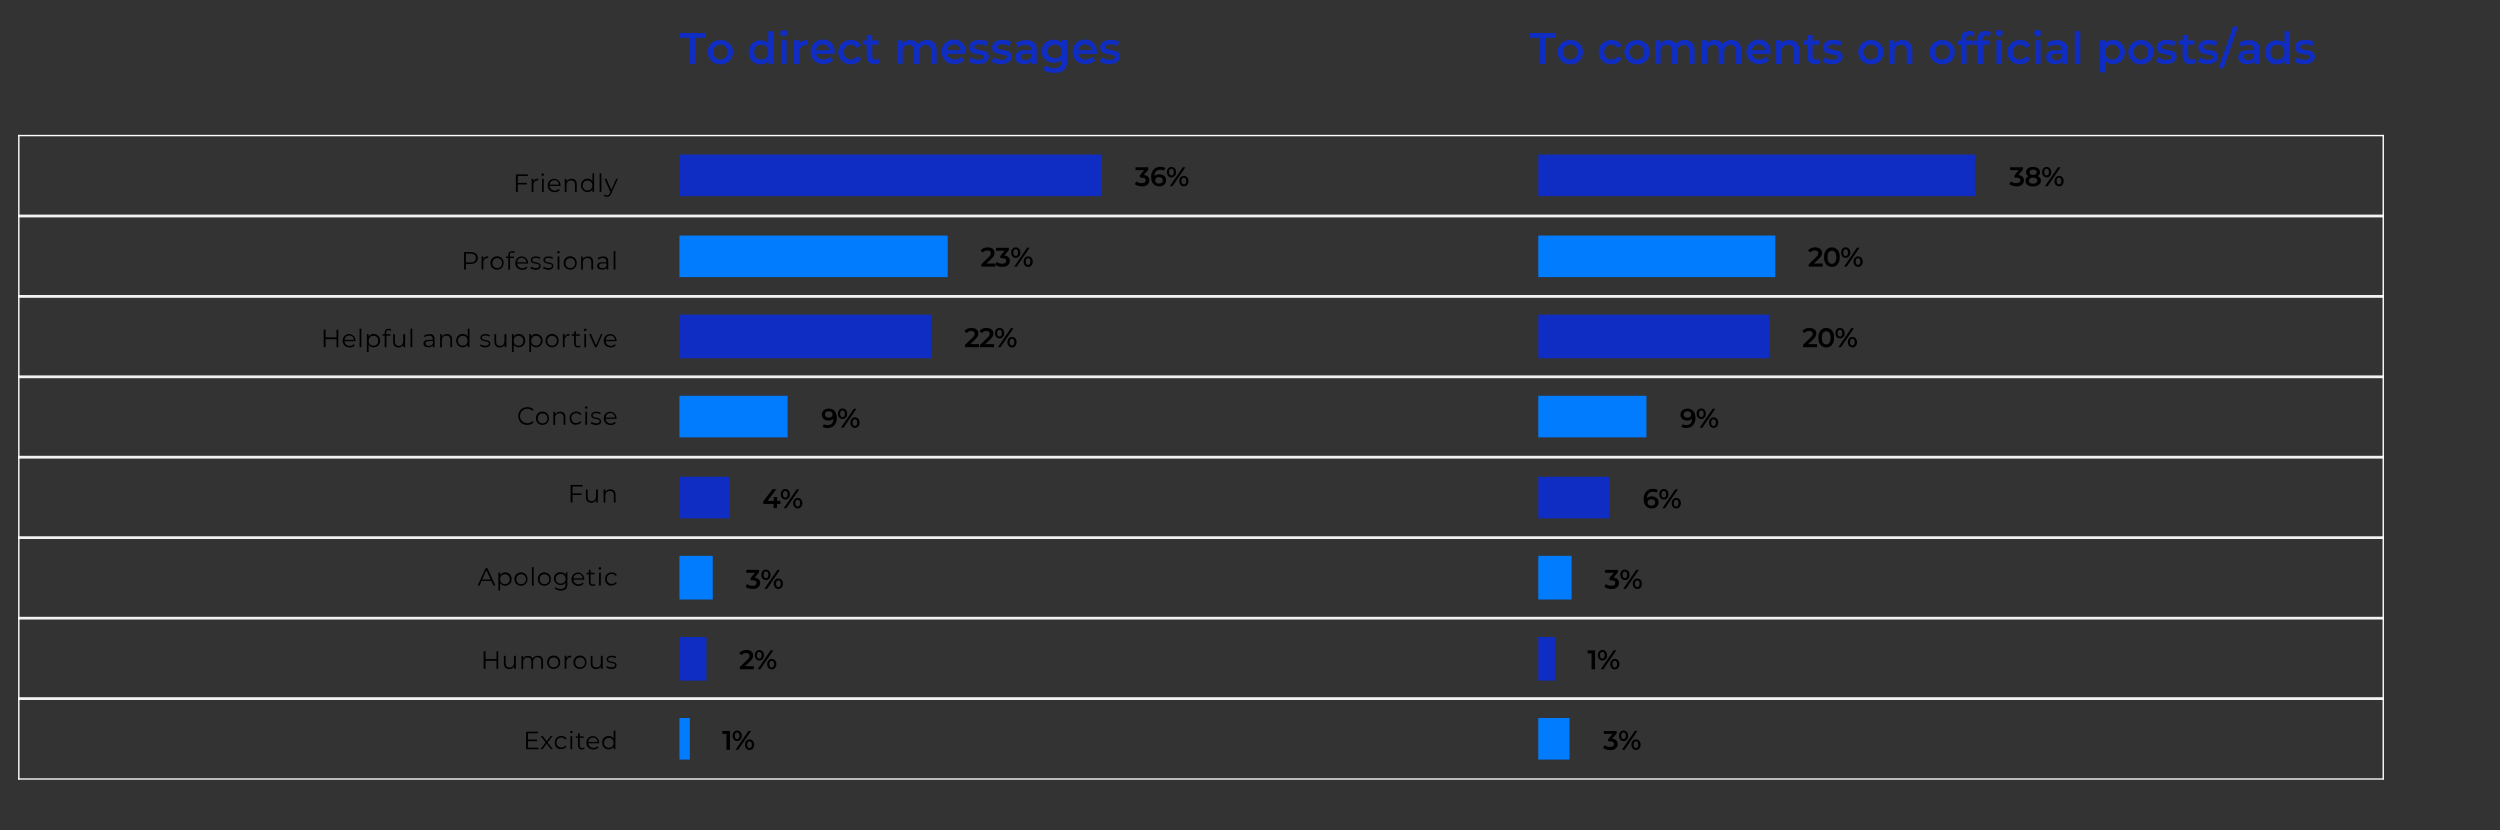 <?xml version="1.0" encoding="utf-8"?>
<!-- Generator: Adobe Illustrator 25.4.1, SVG Export Plug-In . SVG Version: 6.00 Build 0)  -->
<svg version="1.1" id="Layer_1" xmlns="http://www.w3.org/2000/svg" xmlns:xlink="http://www.w3.org/1999/xlink" x="0px" y="0px"
	 width="1713.1px" height="569px" viewBox="0 0 1713.1 569" style="enable-background:new 0 0 1713.1 569;" xml:space="preserve">
<rect x="0" y="0" width="1713.1" height="569" fill="#333333" stroke="none"/>
<style type="text/css">
	.st0{fill:#0F2DC3;}
	.st1{fill:none;stroke:#F2F2F2;stroke-width:1.9;stroke-linejoin:round;stroke-miterlimit:10;}
	.st2{fill:none;stroke:#FFFFFF;stroke-width:0.95;stroke-linejoin:round;stroke-miterlimit:10;}
	.st3{fill:none;stroke:#000000;stroke-width:0.266;stroke-miterlimit:10;stroke-opacity:0;}
	.st4{fill-rule:evenodd;clip-rule:evenodd;fill:#0F2DC3;}
	.st5{fill-rule:evenodd;clip-rule:evenodd;fill:#017CFF;}
	.st6{clip-path:url(#SVGID_00000058561637364326635430000009446653894025635209_);}
	.st7{clip-path:url(#SVGID_00000160165344529536384510000009221169815929356217_);}
	.st8{clip-path:url(#SVGID_00000150802820358648306380000013676824344938539679_);}
	.st9{clip-path:url(#SVGID_00000138531272139749973540000015541679406957683349_);}
	.st10{clip-path:url(#SVGID_00000026146600507456276070000001987367076796985987_);}
	.st11{clip-path:url(#SVGID_00000102516796926859756830000007937136146324089236_);}
	.st12{clip-path:url(#SVGID_00000159439135930155975540000018424670995538568850_);}
	.st13{clip-path:url(#SVGID_00000047045902710702559380000006486650848215505079_);}
	.st14{clip-path:url(#SVGID_00000119107150625949579890000005327999265164944006_);}
	.st15{clip-path:url(#SVGID_00000121999000744724702850000010791505124154260622_);}
	.st16{clip-path:url(#SVGID_00000062897628544009896880000017012805558273085108_);}
	.st17{clip-path:url(#SVGID_00000124871908534365015040000017421661275018540690_);}
	.st18{clip-path:url(#SVGID_00000105399727021658425000000005778621972257354889_);}
	.st19{clip-path:url(#SVGID_00000018232025069242318780000009152546374629815219_);}
	.st20{clip-path:url(#SVGID_00000049902573469222576940000006518988109096155291_);}
	.st21{clip-path:url(#SVGID_00000002362248074036998190000011842800823329762470_);}
</style>
<g>
	<path class="st0" d="M472.7,25.9h-7.1v-3.3h18.1v3.3h-7.1v17.9h-4V25.9H472.7z"/>
	<path class="st0" d="M489.2,43c-1.3-0.7-2.3-1.7-3.1-3c-0.7-1.3-1.1-2.7-1.1-4.3s0.4-3,1.1-4.3s1.8-2.2,3.1-2.9
		c1.3-0.7,2.8-1.1,4.4-1.1c1.7,0,3.2,0.4,4.5,1.1s2.3,1.7,3.1,2.9c0.7,1.3,1.1,2.7,1.1,4.3s-0.4,3-1.1,4.3s-1.8,2.3-3.1,3
		c-1.3,0.7-2.8,1.1-4.5,1.1C492,44,490.5,43.7,489.2,43z M497.1,39.4c0.9-0.9,1.4-2.2,1.4-3.7S498,33,497.1,32
		c-0.9-0.9-2.1-1.4-3.5-1.4s-2.5,0.5-3.5,1.4c-0.9,0.9-1.4,2.2-1.4,3.7s0.5,2.7,1.4,3.7c0.9,0.9,2.1,1.4,3.5,1.4
		C495,40.8,496.2,40.3,497.1,39.4z"/>
	<path class="st0" d="M530.2,21.3v22.6h-3.6v-2.1c-0.6,0.8-1.4,1.3-2.3,1.7c-0.9,0.4-1.9,0.6-3.1,0.6c-1.6,0-3-0.3-4.2-1
		s-2.2-1.7-2.9-2.9c-0.7-1.3-1.1-2.7-1.1-4.4s0.4-3.1,1.1-4.3c0.7-1.3,1.7-2.2,2.9-2.9s2.6-1,4.2-1c1.1,0,2.1,0.2,2.9,0.5
		c0.9,0.4,1.7,0.9,2.3,1.6v-8.3h3.8V21.3z M524.1,40.2c0.7-0.4,1.3-1,1.7-1.8s0.6-1.7,0.6-2.7s-0.2-1.9-0.6-2.7
		c-0.4-0.8-1-1.4-1.7-1.8s-1.6-0.6-2.5-0.6s-1.7,0.2-2.5,0.6c-0.7,0.4-1.3,1-1.7,1.8s-0.6,1.7-0.6,2.7s0.2,1.9,0.6,2.7
		s1,1.4,1.7,1.8c0.7,0.4,1.6,0.6,2.5,0.6C522.6,40.8,523.4,40.6,524.1,40.2z"/>
	<path class="st0" d="M535.4,24.3c-0.5-0.4-0.7-1-0.7-1.6s0.2-1.2,0.7-1.6s1-0.7,1.7-0.7s1.3,0.2,1.7,0.6c0.5,0.4,0.7,0.9,0.7,1.6
		s-0.2,1.2-0.7,1.7s-1,0.7-1.7,0.7C536.4,24.9,535.9,24.7,535.4,24.3z M535.2,27.6h3.8v16.2h-3.8V27.6z"/>
	<path class="st0" d="M553.4,27.4V31c-0.3-0.1-0.6-0.1-0.9-0.1c-1.5,0-2.6,0.4-3.5,1.3c-0.8,0.9-1.2,2.1-1.2,3.7v7.9H544V27.6h3.6
		V30C548.7,28.3,550.6,27.4,553.4,27.4z"/>
	<path class="st0" d="M572,36.9h-12.7c0.2,1.2,0.8,2.1,1.7,2.8s2.1,1,3.5,1c1.8,0,3.3-0.6,4.4-1.8l2,2.3c-0.7,0.9-1.7,1.5-2.8,2
		c-1.1,0.4-2.4,0.7-3.8,0.7c-1.8,0-3.4-0.4-4.7-1.1c-1.4-0.7-2.4-1.7-3.1-3c-0.7-1.3-1.1-2.7-1.1-4.3s0.4-3,1.1-4.3
		c0.7-1.3,1.7-2.3,3-3s2.7-1.1,4.3-1.1s3,0.3,4.2,1s2.2,1.7,2.9,2.9c0.7,1.3,1,2.7,1,4.4C572,36.1,572,36.4,572,36.9z M560.7,31.5
		c-0.8,0.7-1.4,1.7-1.5,2.9h9.2c-0.2-1.2-0.7-2.1-1.5-2.9c-0.8-0.7-1.9-1.1-3.1-1.1C562.6,30.5,561.6,30.8,560.7,31.5z"/>
	<path class="st0" d="M578.6,43c-1.3-0.7-2.4-1.7-3.1-3c-0.8-1.3-1.1-2.7-1.1-4.3s0.4-3,1.1-4.3c0.8-1.3,1.8-2.2,3.1-2.9
		c1.3-0.7,2.8-1.1,4.5-1.1c1.6,0,3,0.3,4.2,1c1.2,0.6,2.1,1.6,2.7,2.8l-2.9,1.7c-0.5-0.7-1-1.3-1.7-1.7c-0.7-0.4-1.5-0.6-2.3-0.6
		c-1.4,0-2.6,0.5-3.5,1.4c-0.9,0.9-1.4,2.2-1.4,3.7s0.5,2.8,1.4,3.7s2.1,1.4,3.5,1.4c0.8,0,1.6-0.2,2.3-0.6c0.7-0.4,1.3-0.9,1.7-1.7
		l2.9,1.7c-0.6,1.2-1.5,2.2-2.8,2.8c-1.2,0.7-2.6,1-4.2,1C581.5,44,579.9,43.7,578.6,43z"/>
	<path class="st0" d="M603.1,42.9c-0.4,0.4-1,0.6-1.6,0.8s-1.3,0.3-2,0.3c-1.8,0-3.2-0.5-4.1-1.4s-1.5-2.3-1.5-4.1v-7.8h-2.7v-3h2.7
		V24h3.8v3.7h4.3v3h-4.3v7.7c0,0.8,0.2,1.4,0.6,1.8c0.4,0.4,0.9,0.6,1.7,0.6c0.9,0,1.6-0.2,2.1-0.7L603.1,42.9z"/>
	<path class="st0" d="M640,29.2c1.2,1.2,1.8,3,1.8,5.3v9.3H638V35c0-1.4-0.3-2.5-0.9-3.2c-0.6-0.7-1.5-1.1-2.7-1.1
		c-1.3,0-2.3,0.4-3.1,1.3c-0.8,0.8-1.2,2-1.2,3.6v8.2h-3.8V35c0-1.4-0.3-2.5-0.9-3.2c-0.6-0.7-1.5-1.1-2.7-1.1
		c-1.3,0-2.3,0.4-3.1,1.2s-1.1,2-1.1,3.6v8.2h-3.8V27.6h3.6v2.1c0.6-0.7,1.4-1.3,2.3-1.7c0.9-0.4,1.9-0.6,3-0.6
		c1.2,0,2.3,0.2,3.2,0.7s1.7,1.1,2.2,2c0.7-0.9,1.5-1.5,2.6-2s2.2-0.7,3.5-0.7C637.2,27.4,638.8,28,640,29.2z"/>
	<path class="st0" d="M661.8,36.9h-12.7c0.2,1.2,0.8,2.1,1.7,2.8s2.1,1,3.5,1c1.8,0,3.3-0.6,4.4-1.8l2,2.3c-0.7,0.9-1.7,1.5-2.8,2
		c-1.1,0.4-2.4,0.7-3.8,0.7c-1.8,0-3.4-0.4-4.7-1.1c-1.4-0.7-2.4-1.7-3.1-3c-0.7-1.3-1.1-2.7-1.1-4.3s0.4-3,1.1-4.3
		c0.7-1.3,1.7-2.3,3-3s2.7-1.1,4.3-1.1s3,0.3,4.2,1s2.2,1.7,2.9,2.9c0.7,1.3,1,2.7,1,4.4C661.9,36.1,661.9,36.4,661.8,36.9z
		 M650.6,31.5c-0.8,0.7-1.4,1.7-1.5,2.9h9.2c-0.2-1.2-0.7-2.1-1.5-2.9c-0.8-0.7-1.9-1.1-3.1-1.1C652.5,30.5,651.4,30.8,650.6,31.5z"
		/>
	<path class="st0" d="M666.7,43.5c-1.3-0.3-2.3-0.8-3-1.3l1.5-2.9c0.7,0.5,1.6,0.9,2.6,1.2s2,0.4,3,0.4c2.3,0,3.4-0.6,3.4-1.8
		c0-0.6-0.3-1-0.9-1.2c-0.6-0.2-1.5-0.4-2.8-0.6c-1.3-0.2-2.4-0.4-3.3-0.7c-0.8-0.3-1.6-0.7-2.2-1.4s-0.9-1.6-0.9-2.8
		c0-1.5,0.6-2.8,1.9-3.7c1.3-0.9,3-1.4,5.2-1.4c1.1,0,2.2,0.1,3.3,0.4s2,0.6,2.7,1l-1.5,2.9c-1.4-0.8-2.9-1.2-4.7-1.2
		c-1.1,0-2,0.2-2.5,0.5c-0.6,0.3-0.9,0.8-0.9,1.3c0,0.6,0.3,1,0.9,1.3s1.6,0.5,2.9,0.7c1.3,0.2,2.4,0.4,3.2,0.7s1.5,0.7,2.1,1.3
		s0.9,1.5,0.9,2.7c0,1.5-0.7,2.7-2,3.6c-1.3,0.9-3.1,1.4-5.4,1.4C669.2,44,668,43.9,666.7,43.5z"/>
	<path class="st0" d="M682.4,43.5c-1.3-0.3-2.3-0.8-3-1.3l1.5-2.9c0.7,0.5,1.6,0.9,2.6,1.2s2,0.4,3,0.4c2.3,0,3.4-0.6,3.4-1.8
		c0-0.6-0.3-1-0.9-1.2c-0.6-0.2-1.5-0.4-2.8-0.6c-1.3-0.2-2.4-0.4-3.3-0.7c-0.8-0.3-1.6-0.7-2.2-1.4s-0.9-1.6-0.9-2.8
		c0-1.5,0.6-2.8,1.9-3.7c1.3-0.9,3-1.4,5.2-1.4c1.1,0,2.2,0.1,3.3,0.4s2,0.6,2.7,1l-1.5,2.9c-1.4-0.8-2.9-1.2-4.7-1.2
		c-1.1,0-2,0.2-2.5,0.5c-0.6,0.3-0.9,0.8-0.9,1.3c0,0.6,0.3,1,0.9,1.3s1.6,0.5,2.9,0.7c1.3,0.2,2.4,0.4,3.2,0.7s1.5,0.7,2.1,1.3
		s0.9,1.5,0.9,2.7c0,1.5-0.7,2.7-2,3.6c-1.3,0.9-3.1,1.4-5.4,1.4C684.9,44,683.6,43.9,682.4,43.5z"/>
	<path class="st0" d="M708.5,29.1c1.3,1.1,1.9,2.9,1.9,5.2v9.5h-3.6v-2c-0.5,0.7-1.1,1.3-2,1.6c-0.9,0.4-1.9,0.6-3.1,0.6
		s-2.3-0.2-3.2-0.6c-0.9-0.4-1.6-1-2.1-1.7s-0.7-1.6-0.7-2.5c0-1.5,0.5-2.6,1.6-3.5s2.8-1.3,5.1-1.3h4.2v-0.2c0-1.1-0.3-2-1-2.6
		s-1.7-0.9-3-0.9c-0.9,0-1.8,0.1-2.7,0.4s-1.6,0.7-2.2,1.2l-1.5-2.8c0.9-0.6,1.9-1.1,3.1-1.5c1.2-0.3,2.5-0.5,3.8-0.5
		C705.5,27.4,707.3,28,708.5,29.1z M705.1,40.6c0.7-0.4,1.3-1.1,1.6-1.9v-1.9h-3.9c-2.2,0-3.3,0.7-3.3,2.2c0,0.7,0.3,1.2,0.8,1.6
		c0.5,0.4,1.3,0.6,2.3,0.6C703.5,41.3,704.3,41.1,705.1,40.6z"/>
	<path class="st0" d="M731.4,27.6v13.8c0,5.7-2.9,8.6-8.8,8.6c-1.6,0-3-0.2-4.4-0.6s-2.6-1-3.5-1.7l1.7-2.9c0.7,0.6,1.6,1.1,2.7,1.4
		c1.1,0.4,2.2,0.5,3.3,0.5c1.8,0,3.1-0.4,3.9-1.2c0.8-0.8,1.2-2,1.2-3.7v-0.9c-0.6,0.7-1.4,1.2-2.4,1.6c-0.9,0.4-2,0.5-3.1,0.5
		c-1.5,0-2.9-0.3-4.2-1c-1.2-0.7-2.2-1.6-2.9-2.8s-1.1-2.6-1.1-4.1s0.4-2.9,1.1-4.1c0.7-1.2,1.7-2.1,2.9-2.8c1.2-0.6,2.6-1,4.2-1
		c1.2,0,2.2,0.2,3.2,0.6s1.8,1,2.4,1.8v-2.2h3.8V27.6z M726.3,38.6c0.9-0.9,1.4-2,1.4-3.4s-0.5-2.5-1.4-3.3
		c-0.9-0.9-2.1-1.3-3.5-1.3c-1.5,0-2.6,0.4-3.6,1.3c-0.9,0.9-1.4,2-1.4,3.3c0,1.4,0.5,2.5,1.4,3.4s2.1,1.3,3.6,1.3
		C724.2,39.9,725.4,39.4,726.3,38.6z"/>
	<path class="st0" d="M751.6,36.9h-12.7c0.2,1.2,0.8,2.1,1.7,2.8s2.1,1,3.5,1c1.8,0,3.3-0.6,4.4-1.8l2,2.3c-0.7,0.9-1.7,1.5-2.8,2
		c-1.1,0.4-2.4,0.7-3.8,0.7c-1.8,0-3.4-0.4-4.7-1.1c-1.4-0.7-2.4-1.7-3.1-3c-0.7-1.3-1.1-2.7-1.1-4.3s0.4-3,1.1-4.3
		c0.7-1.3,1.7-2.3,3-3s2.7-1.1,4.3-1.1s3,0.3,4.2,1s2.2,1.7,2.9,2.9c0.7,1.3,1,2.7,1,4.4C751.7,36.1,751.6,36.4,751.6,36.9z
		 M740.4,31.5c-0.8,0.7-1.4,1.7-1.5,2.9h9.2c-0.2-1.2-0.7-2.1-1.5-2.9c-0.8-0.7-1.9-1.1-3.1-1.1C742.2,30.5,741.2,30.8,740.4,31.5z"
		/>
	<path class="st0" d="M756.5,43.5c-1.3-0.3-2.3-0.8-3-1.3l1.5-2.9c0.7,0.5,1.6,0.9,2.6,1.2s2,0.4,3,0.4c2.3,0,3.4-0.6,3.4-1.8
		c0-0.6-0.3-1-0.9-1.2c-0.6-0.2-1.5-0.4-2.8-0.6c-1.3-0.2-2.4-0.4-3.3-0.7c-0.8-0.3-1.6-0.7-2.2-1.4s-0.9-1.6-0.9-2.8
		c0-1.5,0.6-2.8,1.9-3.7c1.3-0.9,3-1.4,5.2-1.4c1.1,0,2.2,0.1,3.3,0.4s2,0.6,2.7,1l-1.5,2.9c-1.4-0.8-2.9-1.2-4.7-1.2
		c-1.1,0-2,0.2-2.5,0.5c-0.6,0.3-0.9,0.8-0.9,1.3c0,0.6,0.3,1,0.9,1.3s1.6,0.5,2.9,0.7c1.3,0.2,2.4,0.4,3.2,0.7s1.5,0.7,2.1,1.3
		s0.9,1.5,0.9,2.7c0,1.5-0.7,2.7-2,3.6c-1.3,0.9-3.1,1.4-5.4,1.4C759,44,757.7,43.9,756.5,43.5z"/>
</g>
<g>
	<path class="st0" d="M1055.1,25.9h-7.1v-3.3h18.1v3.3h-7.1v17.9h-4L1055.1,25.9L1055.1,25.9z"/>
	<path class="st0" d="M1071.6,43c-1.3-0.7-2.3-1.7-3.1-3c-0.7-1.3-1.1-2.7-1.1-4.3s0.4-3,1.1-4.3s1.8-2.2,3.1-2.9
		c1.3-0.7,2.8-1.1,4.4-1.1c1.7,0,3.2,0.4,4.5,1.1s2.3,1.7,3.1,2.9c0.7,1.3,1.1,2.7,1.1,4.3s-0.4,3-1.1,4.3s-1.8,2.3-3.1,3
		s-2.8,1.1-4.5,1.1C1074.4,44,1072.9,43.7,1071.6,43z M1079.5,39.4c0.9-0.9,1.4-2.2,1.4-3.7s-0.5-2.7-1.4-3.7
		c-0.9-0.9-2.1-1.4-3.5-1.4s-2.5,0.5-3.5,1.4c-0.9,0.9-1.4,2.2-1.4,3.7s0.5,2.7,1.4,3.7c0.9,0.9,2.1,1.4,3.5,1.4
		S1078.6,40.3,1079.5,39.4z"/>
	<path class="st0" d="M1099.7,43c-1.3-0.7-2.4-1.7-3.1-3c-0.8-1.3-1.1-2.7-1.1-4.3s0.4-3,1.1-4.3s1.8-2.2,3.1-2.9
		c1.3-0.7,2.8-1.1,4.5-1.1c1.6,0,3,0.3,4.2,1c1.2,0.6,2.1,1.6,2.7,2.8l-2.9,1.7c-0.5-0.7-1-1.3-1.7-1.7c-0.7-0.4-1.5-0.6-2.3-0.6
		c-1.4,0-2.6,0.5-3.5,1.4c-0.9,0.9-1.4,2.2-1.4,3.7s0.5,2.8,1.4,3.7s2.1,1.4,3.5,1.4c0.8,0,1.6-0.2,2.3-0.6c0.7-0.4,1.3-0.9,1.7-1.7
		l2.9,1.7c-0.6,1.2-1.5,2.2-2.8,2.8c-1.2,0.7-2.6,1-4.2,1C1102.5,44,1101,43.7,1099.7,43z"/>
	<path class="st0" d="M1117.3,43c-1.3-0.7-2.3-1.7-3.1-3c-0.7-1.3-1.1-2.7-1.1-4.3s0.4-3,1.1-4.3s1.8-2.2,3.1-2.9
		c1.3-0.7,2.8-1.1,4.4-1.1c1.7,0,3.2,0.4,4.5,1.1s2.3,1.7,3.1,2.9c0.7,1.3,1.1,2.7,1.1,4.3s-0.4,3-1.1,4.3s-1.8,2.3-3.1,3
		s-2.8,1.1-4.5,1.1C1120.1,44,1118.6,43.7,1117.3,43z M1125.2,39.4c0.9-0.9,1.4-2.2,1.4-3.7s-0.5-2.7-1.4-3.7
		c-0.9-0.9-2.1-1.4-3.5-1.4s-2.5,0.5-3.5,1.4c-0.9,0.9-1.4,2.2-1.4,3.7s0.5,2.7,1.4,3.7c0.9,0.9,2.1,1.4,3.5,1.4
		S1124.3,40.3,1125.2,39.4z"/>
	<path class="st0" d="M1159.4,29.2c1.2,1.2,1.8,3,1.8,5.3v9.3h-3.8V35c0-1.4-0.3-2.5-0.9-3.2s-1.5-1.1-2.7-1.1
		c-1.3,0-2.3,0.4-3.1,1.3c-0.8,0.8-1.2,2-1.2,3.6v8.2h-3.8V35c0-1.4-0.3-2.5-0.9-3.2s-1.5-1.1-2.7-1.1c-1.3,0-2.3,0.4-3.1,1.2
		c-0.8,0.8-1.1,2-1.1,3.6v8.2h-3.8V27.6h3.6v2.1c0.6-0.7,1.4-1.3,2.3-1.7c0.9-0.4,1.9-0.6,3-0.6c1.2,0,2.3,0.2,3.2,0.7
		s1.7,1.1,2.2,2c0.7-0.9,1.5-1.5,2.6-2s2.2-0.7,3.5-0.7C1156.6,27.4,1158.2,28,1159.4,29.2z"/>
	<path class="st0" d="M1191.4,29.2c1.2,1.2,1.8,3,1.8,5.3v9.3h-3.8V35c0-1.4-0.3-2.5-0.9-3.2s-1.5-1.1-2.7-1.1
		c-1.3,0-2.3,0.4-3.1,1.3c-0.8,0.8-1.2,2-1.2,3.6v8.2h-3.8V35c0-1.4-0.3-2.5-0.9-3.2s-1.5-1.1-2.7-1.1c-1.3,0-2.3,0.4-3.1,1.2
		c-0.8,0.8-1.1,2-1.1,3.6v8.2h-3.8V27.6h3.6v2.1c0.6-0.7,1.4-1.3,2.3-1.7c0.9-0.4,1.9-0.6,3-0.6c1.2,0,2.3,0.2,3.2,0.7
		s1.7,1.1,2.2,2c0.7-0.9,1.5-1.5,2.6-2s2.2-0.7,3.5-0.7C1188.6,27.4,1190.2,28,1191.4,29.2z"/>
	<path class="st0" d="M1213.3,36.9h-12.7c0.2,1.2,0.8,2.1,1.7,2.8s2.1,1,3.5,1c1.8,0,3.3-0.6,4.4-1.8l2,2.3c-0.7,0.9-1.7,1.5-2.8,2
		c-1.1,0.4-2.4,0.7-3.8,0.7c-1.8,0-3.4-0.4-4.7-1.1c-1.4-0.7-2.4-1.7-3.1-3s-1.1-2.7-1.1-4.3s0.4-3,1.1-4.3s1.7-2.3,3-3
		s2.7-1.1,4.3-1.1c1.6,0,3,0.3,4.2,1s2.2,1.7,2.9,2.9c0.7,1.3,1,2.7,1,4.4C1213.3,36.1,1213.3,36.4,1213.3,36.9z M1202,31.5
		c-0.8,0.7-1.4,1.7-1.5,2.9h9.2c-0.2-1.2-0.7-2.1-1.5-2.9c-0.8-0.7-1.9-1.1-3.1-1.1C1203.9,30.5,1202.9,30.8,1202,31.5z"/>
	<path class="st0" d="M1231.1,29.2c1.2,1.2,1.9,3,1.9,5.3v9.3h-3.8V35c0-1.4-0.3-2.5-1-3.2s-1.6-1.1-2.9-1.1c-1.4,0-2.5,0.4-3.3,1.3
		c-0.8,0.8-1.2,2.1-1.2,3.6v8.2h-3.8V27.6h3.6v2.1c0.6-0.7,1.4-1.3,2.4-1.7c1-0.4,2-0.6,3.2-0.6C1228.2,27.4,1229.9,28,1231.1,29.2z
		"/>
	<path class="st0" d="M1247.5,42.9c-0.4,0.4-1,0.6-1.6,0.8s-1.3,0.3-2,0.3c-1.8,0-3.2-0.5-4.1-1.4s-1.5-2.3-1.5-4.1v-7.8h-2.7v-3
		h2.7V24h3.8v3.7h4.3v3h-4.3v7.7c0,0.8,0.2,1.4,0.6,1.8c0.4,0.4,0.9,0.6,1.7,0.6c0.9,0,1.6-0.2,2.1-0.7L1247.5,42.9z"/>
	<path class="st0" d="M1251.8,43.5c-1.3-0.3-2.3-0.8-3-1.3l1.5-2.9c0.7,0.5,1.6,0.9,2.6,1.2s2,0.4,3,0.4c2.3,0,3.4-0.6,3.4-1.8
		c0-0.6-0.3-1-0.9-1.2s-1.5-0.4-2.8-0.6c-1.3-0.2-2.4-0.4-3.3-0.7c-0.8-0.3-1.6-0.7-2.2-1.4s-0.9-1.6-0.9-2.8c0-1.5,0.6-2.8,1.9-3.7
		c1.3-0.9,3-1.4,5.2-1.4c1.1,0,2.2,0.1,3.3,0.4c1.1,0.3,2,0.6,2.7,1l-1.5,2.9c-1.4-0.8-2.9-1.2-4.7-1.2c-1.1,0-2,0.2-2.5,0.5
		c-0.6,0.3-0.9,0.8-0.9,1.3c0,0.6,0.3,1,0.9,1.3s1.6,0.5,2.9,0.7s2.4,0.4,3.2,0.7c0.8,0.3,1.5,0.7,2.1,1.3s0.9,1.5,0.9,2.7
		c0,1.5-0.7,2.7-2,3.6s-3.1,1.4-5.4,1.4C1254.4,44,1253.1,43.9,1251.8,43.5z"/>
	<path class="st0" d="M1277.6,43c-1.3-0.7-2.3-1.7-3.1-3c-0.7-1.3-1.1-2.7-1.1-4.3s0.4-3,1.1-4.3s1.8-2.2,3.1-2.9
		c1.3-0.7,2.8-1.1,4.4-1.1c1.7,0,3.2,0.4,4.5,1.1s2.3,1.7,3.1,2.9c0.7,1.3,1.1,2.7,1.1,4.3s-0.4,3-1.1,4.3s-1.8,2.3-3.1,3
		s-2.8,1.1-4.5,1.1C1280.4,44,1278.9,43.7,1277.6,43z M1285.5,39.4c0.9-0.9,1.4-2.2,1.4-3.7s-0.5-2.7-1.4-3.7
		c-0.9-0.9-2.1-1.4-3.5-1.4s-2.5,0.5-3.5,1.4c-0.9,0.9-1.4,2.2-1.4,3.7s0.5,2.7,1.4,3.7c0.9,0.9,2.1,1.4,3.5,1.4
		S1284.6,40.3,1285.5,39.4z"/>
	<path class="st0" d="M1308.5,29.2c1.2,1.2,1.9,3,1.9,5.3v9.3h-3.8V35c0-1.4-0.3-2.5-1-3.2s-1.6-1.1-2.9-1.1c-1.4,0-2.5,0.4-3.3,1.3
		c-0.8,0.8-1.2,2.1-1.2,3.6v8.2h-3.8V27.6h3.6v2.1c0.6-0.7,1.4-1.3,2.4-1.7c1-0.4,2-0.6,3.2-0.6C1305.6,27.4,1307.2,28,1308.5,29.2z
		"/>
	<path class="st0" d="M1326.4,43c-1.3-0.7-2.3-1.7-3.1-3c-0.7-1.3-1.1-2.7-1.1-4.3s0.4-3,1.1-4.3s1.8-2.2,3.1-2.9
		c1.3-0.7,2.8-1.1,4.4-1.1c1.7,0,3.2,0.4,4.5,1.1s2.3,1.7,3.1,2.9c0.7,1.3,1.1,2.7,1.1,4.3s-0.4,3-1.1,4.3s-1.8,2.3-3.1,3
		s-2.8,1.1-4.5,1.1C1329.2,44,1327.7,43.7,1326.4,43z M1334.3,39.4c0.9-0.9,1.4-2.2,1.4-3.7s-0.5-2.7-1.4-3.7
		c-0.9-0.9-2.1-1.4-3.5-1.4s-2.5,0.5-3.5,1.4c-0.9,0.9-1.4,2.2-1.4,3.7s0.5,2.7,1.4,3.7c0.9,0.9,2.1,1.4,3.5,1.4
		S1333.4,40.3,1334.3,39.4z"/>
	<path class="st0" d="M1347.3,26.7v1h4.5v3h-4.3v13.1h-3.8v-13h-2.7v-3h2.7v-1c0-1.7,0.5-3.1,1.5-4.1s2.4-1.5,4.3-1.5
		c1.5,0,2.6,0.3,3.4,0.9l-1.1,2.9c-0.6-0.4-1.3-0.7-2.1-0.7C1348.1,24.1,1347.3,25,1347.3,26.7z"/>
	<path class="st0" d="M1358.6,26.7v1h4.5v3h-4.3v13.1h-3.8v-13h-2.7v-3h2.7v-1c0-1.7,0.5-3.1,1.5-4.1s2.4-1.5,4.3-1.5
		c1.5,0,2.6,0.3,3.4,0.9l-1.1,2.9c-0.6-0.4-1.3-0.7-2.1-0.7C1359.4,24.1,1358.6,25,1358.6,26.7z M1368.2,24.3
		c-0.5-0.4-0.7-1-0.7-1.6s0.2-1.2,0.7-1.6s1-0.7,1.7-0.7s1.3,0.2,1.7,0.6c0.5,0.4,0.7,0.9,0.7,1.6s-0.2,1.2-0.7,1.7s-1,0.7-1.7,0.7
		C1369.2,24.9,1368.7,24.7,1368.2,24.3z M1368,27.6h3.8v16.2h-3.8V27.6z"/>
	<path class="st0" d="M1379.7,43c-1.3-0.7-2.4-1.7-3.1-3c-0.8-1.3-1.1-2.7-1.1-4.3s0.4-3,1.1-4.3s1.8-2.2,3.1-2.9
		c1.3-0.7,2.8-1.1,4.5-1.1c1.6,0,3,0.3,4.2,1c1.2,0.6,2.1,1.6,2.7,2.8l-2.9,1.7c-0.5-0.7-1-1.3-1.7-1.7c-0.7-0.4-1.5-0.6-2.3-0.6
		c-1.4,0-2.6,0.5-3.5,1.4c-0.9,0.9-1.4,2.2-1.4,3.7s0.5,2.8,1.4,3.7s2.1,1.4,3.5,1.4c0.8,0,1.6-0.2,2.3-0.6c0.7-0.4,1.3-0.9,1.7-1.7
		l2.9,1.7c-0.6,1.2-1.5,2.2-2.8,2.8c-1.2,0.7-2.6,1-4.2,1C1382.6,44,1381.1,43.7,1379.7,43z"/>
	<path class="st0" d="M1394.6,24.3c-0.5-0.4-0.7-1-0.7-1.6s0.2-1.2,0.7-1.6s1-0.7,1.7-0.7s1.3,0.2,1.7,0.6c0.5,0.4,0.7,0.9,0.7,1.6
		s-0.2,1.2-0.7,1.7s-1,0.7-1.7,0.7C1395.7,24.9,1395.1,24.7,1394.6,24.3z M1394.5,27.6h3.8v16.2h-3.8V27.6z"/>
	<path class="st0" d="M1414.9,29.1c1.3,1.1,1.9,2.9,1.9,5.2v9.5h-3.6v-2c-0.5,0.7-1.1,1.3-2,1.6s-1.9,0.6-3.1,0.6s-2.3-0.2-3.2-0.6
		c-0.9-0.4-1.6-1-2.1-1.7s-0.7-1.6-0.7-2.5c0-1.5,0.5-2.6,1.6-3.5s2.8-1.3,5.1-1.3h4.2v-0.2c0-1.1-0.3-2-1-2.6s-1.7-0.9-3-0.9
		c-0.9,0-1.8,0.1-2.7,0.4s-1.6,0.7-2.2,1.2l-1.5-2.8c0.9-0.6,1.9-1.1,3.1-1.5c1.2-0.3,2.5-0.5,3.8-0.5
		C1411.8,27.4,1413.7,28,1414.9,29.1z M1411.5,40.6c0.7-0.4,1.3-1.1,1.6-1.9v-1.9h-3.9c-2.2,0-3.3,0.7-3.3,2.2
		c0,0.7,0.3,1.2,0.8,1.6c0.5,0.4,1.3,0.6,2.3,0.6C1409.9,41.3,1410.7,41.1,1411.5,40.6z"/>
	<path class="st0" d="M1421.7,21.3h3.8v22.6h-3.8V21.3z"/>
	<path class="st0" d="M1452.1,28.4c1.2,0.7,2.2,1.7,2.9,2.9c0.7,1.3,1.1,2.7,1.1,4.3s-0.4,3.1-1.1,4.4c-0.7,1.3-1.7,2.2-2.9,2.9
		c-1.2,0.7-2.7,1-4.2,1c-2.2,0-3.9-0.7-5.2-2.2v7.9h-3.8v-22h3.6v2.1c0.6-0.8,1.4-1.3,2.3-1.7c0.9-0.4,1.9-0.6,3.1-0.6
		C1449.5,27.4,1450.9,27.8,1452.1,28.4z M1450.9,39.4c0.9-0.9,1.4-2.2,1.4-3.7s-0.5-2.7-1.4-3.7c-0.9-0.9-2.1-1.4-3.5-1.4
		c-0.9,0-1.7,0.2-2.5,0.6c-0.7,0.4-1.3,1-1.7,1.8c-0.4,0.8-0.6,1.7-0.6,2.7s0.2,1.9,0.6,2.7s1,1.4,1.7,1.8c0.7,0.4,1.5,0.6,2.5,0.6
		C1448.8,40.8,1450,40.3,1450.9,39.4z"/>
	<path class="st0" d="M1462.6,43c-1.3-0.7-2.3-1.7-3.1-3c-0.7-1.3-1.1-2.7-1.1-4.3s0.4-3,1.1-4.3s1.8-2.2,3.1-2.9
		c1.3-0.7,2.8-1.1,4.4-1.1c1.7,0,3.2,0.4,4.5,1.1s2.3,1.7,3.1,2.9c0.7,1.3,1.1,2.7,1.1,4.3s-0.4,3-1.1,4.3s-1.8,2.3-3.1,3
		s-2.8,1.1-4.5,1.1C1465.4,44,1463.9,43.7,1462.6,43z M1470.5,39.4c0.9-0.9,1.4-2.2,1.4-3.7s-0.5-2.7-1.4-3.7
		c-0.9-0.9-2.1-1.4-3.5-1.4s-2.5,0.5-3.5,1.4c-0.9,0.9-1.4,2.2-1.4,3.7s0.5,2.7,1.4,3.7c0.9,0.9,2.1,1.4,3.5,1.4
		S1469.6,40.3,1470.5,39.4z"/>
	<path class="st0" d="M1480.5,43.5c-1.3-0.3-2.3-0.8-3-1.3l1.5-2.9c0.7,0.5,1.6,0.9,2.6,1.2s2,0.4,3,0.4c2.3,0,3.4-0.6,3.4-1.8
		c0-0.6-0.3-1-0.9-1.2s-1.5-0.4-2.8-0.6c-1.3-0.2-2.4-0.4-3.3-0.7c-0.8-0.3-1.6-0.7-2.2-1.4s-0.9-1.6-0.9-2.8c0-1.5,0.6-2.8,1.9-3.7
		c1.3-0.9,3-1.4,5.2-1.4c1.1,0,2.2,0.1,3.3,0.4c1.1,0.3,2,0.6,2.7,1l-1.5,2.9c-1.4-0.8-2.9-1.2-4.7-1.2c-1.1,0-2,0.2-2.5,0.5
		c-0.6,0.3-0.9,0.8-0.9,1.3c0,0.6,0.3,1,0.9,1.3s1.6,0.5,2.9,0.7s2.4,0.4,3.2,0.7c0.8,0.3,1.5,0.7,2.1,1.3s0.9,1.5,0.9,2.7
		c0,1.5-0.7,2.7-2,3.6s-3.1,1.4-5.4,1.4C1483,44,1481.8,43.9,1480.5,43.5z"/>
	<path class="st0" d="M1504.8,42.9c-0.4,0.4-1,0.6-1.6,0.8s-1.3,0.3-2,0.3c-1.8,0-3.2-0.5-4.1-1.4s-1.5-2.3-1.5-4.1v-7.8h-2.7v-3
		h2.7V24h3.8v3.7h4.3v3h-4.3v7.7c0,0.8,0.2,1.4,0.6,1.8c0.4,0.4,0.9,0.6,1.7,0.6c0.9,0,1.6-0.2,2.1-0.7L1504.8,42.9z"/>
	<path class="st0" d="M1509,43.5c-1.3-0.3-2.3-0.8-3-1.3l1.5-2.9c0.7,0.5,1.6,0.9,2.6,1.2s2,0.4,3,0.4c2.3,0,3.4-0.6,3.4-1.8
		c0-0.6-0.3-1-0.9-1.2s-1.5-0.4-2.8-0.6c-1.3-0.2-2.4-0.4-3.3-0.7c-0.8-0.3-1.6-0.7-2.2-1.4s-0.9-1.6-0.9-2.8c0-1.5,0.6-2.8,1.9-3.7
		c1.3-0.9,3-1.4,5.2-1.4c1.1,0,2.2,0.1,3.3,0.4c1.1,0.3,2,0.6,2.7,1l-1.5,2.9c-1.4-0.8-2.9-1.2-4.7-1.2c-1.1,0-2,0.2-2.5,0.5
		c-0.6,0.3-0.9,0.8-0.9,1.3c0,0.6,0.3,1,0.9,1.3s1.6,0.5,2.9,0.7s2.4,0.4,3.2,0.7c0.8,0.3,1.5,0.7,2.1,1.3s0.9,1.5,0.9,2.7
		c0,1.5-0.7,2.7-2,3.6s-3.1,1.4-5.4,1.4C1511.6,44,1510.3,43.9,1509,43.5z"/>
	<path class="st0" d="M1530.2,18.2h3.4l-10,28.6h-3.4L1530.2,18.2z"/>
	<path class="st0" d="M1546.5,29.1c1.3,1.1,1.9,2.9,1.9,5.2v9.5h-3.6v-2c-0.5,0.7-1.1,1.3-2,1.6s-1.9,0.6-3.1,0.6s-2.3-0.2-3.2-0.6
		c-0.9-0.4-1.6-1-2.1-1.7s-0.7-1.6-0.7-2.5c0-1.5,0.5-2.6,1.6-3.5s2.8-1.3,5.1-1.3h4.2v-0.2c0-1.1-0.3-2-1-2.6s-1.7-0.9-3-0.9
		c-0.9,0-1.8,0.1-2.7,0.4s-1.6,0.7-2.2,1.2l-1.5-2.8c0.9-0.6,1.9-1.1,3.1-1.5c1.2-0.3,2.5-0.5,3.8-0.5
		C1543.4,27.4,1545.2,28,1546.5,29.1z M1543,40.6c0.7-0.4,1.3-1.1,1.6-1.9v-1.9h-3.9c-2.2,0-3.3,0.7-3.3,2.2c0,0.7,0.3,1.2,0.8,1.6
		c0.5,0.4,1.3,0.6,2.3,0.6C1541.5,41.3,1542.3,41.1,1543,40.6z"/>
	<path class="st0" d="M1569.2,21.3v22.6h-3.6v-2.1c-0.6,0.8-1.4,1.3-2.3,1.7s-1.9,0.6-3.1,0.6c-1.6,0-3-0.3-4.2-1s-2.2-1.7-2.9-2.9
		c-0.7-1.3-1.1-2.7-1.1-4.4s0.4-3.1,1.1-4.3c0.7-1.3,1.7-2.2,2.9-2.9c1.2-0.7,2.7-1,4.2-1c1.1,0,2.1,0.2,2.9,0.5s1.7,0.9,2.3,1.6
		v-8.3h3.8V21.3z M1563.1,40.2c0.7-0.4,1.3-1,1.7-1.8s0.6-1.7,0.6-2.7s-0.2-1.9-0.6-2.7s-1-1.4-1.7-1.8s-1.5-0.6-2.5-0.6
		s-1.7,0.2-2.5,0.6c-0.7,0.4-1.3,1-1.7,1.8c-0.4,0.8-0.6,1.7-0.6,2.7s0.2,1.9,0.6,2.7s1,1.4,1.7,1.8c0.7,0.4,1.6,0.6,2.5,0.6
		S1562.3,40.6,1563.1,40.2z"/>
	<path class="st0" d="M1575.3,43.5c-1.3-0.3-2.3-0.8-3-1.3l1.5-2.9c0.7,0.5,1.6,0.9,2.6,1.2s2,0.4,3,0.4c2.3,0,3.4-0.6,3.4-1.8
		c0-0.6-0.3-1-0.9-1.2s-1.5-0.4-2.8-0.6c-1.3-0.2-2.4-0.4-3.3-0.7c-0.8-0.3-1.6-0.7-2.2-1.4s-0.9-1.6-0.9-2.8c0-1.5,0.6-2.8,1.9-3.7
		c1.3-0.9,3-1.4,5.2-1.4c1.1,0,2.2,0.1,3.3,0.4c1.1,0.3,2,0.6,2.7,1l-1.5,2.9c-1.4-0.8-2.9-1.2-4.7-1.2c-1.1,0-2,0.2-2.5,0.5
		c-0.6,0.3-0.9,0.8-0.9,1.3c0,0.6,0.3,1,0.9,1.3s1.6,0.5,2.9,0.7s2.4,0.4,3.2,0.7c0.8,0.3,1.5,0.7,2.1,1.3s0.9,1.5,0.9,2.7
		c0,1.5-0.7,2.7-2,3.6s-3.1,1.4-5.4,1.4C1577.9,44,1576.6,43.9,1575.3,43.5z"/>
</g>
<line class="st1" x1="12.4" y1="148" x2="1633.5" y2="148"/>
<line class="st1" x1="12.4" y1="203.1" x2="1633.5" y2="203.1"/>
<line class="st1" x1="12.4" y1="258.2" x2="1633.5" y2="258.2"/>
<line class="st1" x1="12.4" y1="313.3" x2="1633.5" y2="313.3"/>
<line class="st1" x1="12.4" y1="368.4" x2="1633.5" y2="368.4"/>
<line class="st1" x1="12.4" y1="423.6" x2="1633.5" y2="423.6"/>
<line class="st1" x1="12.4" y1="478.7" x2="1633.5" y2="478.7"/>
<line class="st2" x1="12.9" y1="92.4" x2="12.9" y2="534.2"/>
<line class="st2" x1="1633.1" y1="92.4" x2="1633.1" y2="534.2"/>
<line class="st2" x1="12.4" y1="92.9" x2="1633.5" y2="92.9"/>
<line class="st2" x1="12.4" y1="533.8" x2="1633.5" y2="533.8"/>
<rect x="466.1" y="92.9" class="st3" width="555.4" height="440.8"/>
<rect x="465.6" y="105.9" class="st4" width="289.3" height="28.5"/>
<rect x="465.6" y="161.4" class="st5" width="183.8" height="28.5"/>
<rect x="465.6" y="215.6" class="st4" width="172.4" height="29.9"/>
<rect x="465.6" y="271.2" class="st5" width="74.1" height="28.5"/>
<rect x="465.6" y="326.7" class="st4" width="34.2" height="28.5"/>
<rect x="465.6" y="380.9" class="st5" width="22.8" height="29.9"/>
<rect x="465.6" y="436.5" class="st4" width="18.5" height="29.9"/>
<rect x="465.6" y="492" class="st5" width="7.1" height="28.5"/>
<g>
	<g>
		<defs>
			<rect id="SVGID_1_" x="645.1" y="104.4" width="307.8" height="31.4"/>
		</defs>
		<clipPath id="SVGID_00000027574741363829500500000017247267879237307539_">
			<use xlink:href="#SVGID_1_"  style="overflow:visible;"/>
		</clipPath>
		<g style="clip-path:url(#SVGID_00000027574741363829500500000017247267879237307539_);">
			<g>
				<path d="M786.7,121.1c0.6,0.7,0.9,1.5,0.9,2.5c0,0.8-0.2,1.4-0.6,2.1c-0.4,0.6-1,1.1-1.7,1.5c-0.8,0.4-1.7,0.5-2.8,0.5
					c-0.9,0-1.8-0.1-2.7-0.4s-1.6-0.6-2.2-1.1l1-1.9c0.5,0.4,1,0.7,1.7,0.9c0.7,0.2,1.4,0.3,2.1,0.3c0.9,0,1.5-0.2,2-0.5
					s0.7-0.8,0.7-1.4s-0.2-1.1-0.7-1.4s-1.2-0.5-2.1-0.5h-1.2v-1.6l2.9-3.5h-5.9v-2h8.8v1.6l-3.1,3.7
					C785.2,120.1,786.1,120.5,786.7,121.1z"/>
				<path d="M796.9,120c0.7,0.3,1.2,0.8,1.6,1.4c0.4,0.6,0.6,1.3,0.6,2.1c0,0.8-0.2,1.6-0.6,2.2c-0.4,0.6-1,1.1-1.7,1.5
					s-1.5,0.5-2.4,0.5c-1.8,0-3.2-0.6-4.1-1.7c-1-1.1-1.5-2.7-1.5-4.8c0-1.5,0.3-2.7,0.8-3.7s1.3-1.8,2.2-2.4c1-0.5,2.1-0.8,3.3-0.8
					c0.7,0,1.3,0.1,1.9,0.2c0.6,0.1,1.1,0.3,1.5,0.6l-0.9,1.8c-0.6-0.4-1.5-0.6-2.5-0.6c-1.2,0-2.2,0.4-2.9,1.1s-1.1,1.9-1.1,3.3
					l0,0c0.4-0.4,0.9-0.8,1.5-1s1.3-0.3,2-0.3C795.5,119.5,796.3,119.7,796.9,120z M796.1,125.2c0.5-0.4,0.7-0.9,0.7-1.6
					s-0.2-1.2-0.7-1.6s-1.1-0.6-1.9-0.6c-0.8,0-1.4,0.2-1.9,0.6s-0.7,1-0.7,1.6s0.2,1.2,0.7,1.6s1.1,0.6,2,0.6
					C795,125.8,795.6,125.6,796.1,125.2z"/>
				<path d="M800.5,120.6c-0.6-0.7-0.9-1.5-0.9-2.6s0.3-1.9,0.9-2.6s1.3-1,2.2-1s1.7,0.3,2.3,1c0.6,0.6,0.9,1.5,0.9,2.6
					s-0.3,1.9-0.9,2.6c-0.6,0.6-1.3,1-2.3,1S801.1,121.2,800.5,120.6z M803.9,119.6c0.3-0.4,0.4-1,0.4-1.7s-0.1-1.3-0.4-1.7
					c-0.3-0.4-0.7-0.6-1.2-0.6s-0.9,0.2-1.2,0.6s-0.4,1-0.4,1.7s0.1,1.3,0.4,1.7c0.3,0.4,0.7,0.6,1.2,0.6
					C803.3,120.2,803.7,120,803.9,119.6z M810.5,114.6h1.8l-8.9,13h-1.8L810.5,114.6z M809,126.7c-0.6-0.7-0.9-1.5-0.9-2.6
					s0.3-1.9,0.9-2.6s1.3-1,2.2-1s1.7,0.3,2.3,1s0.9,1.5,0.9,2.6s-0.3,1.9-0.9,2.6c-0.6,0.7-1.3,1-2.3,1S809.6,127.3,809,126.7z
					 M812.4,125.7c0.3-0.4,0.4-1,0.4-1.7s-0.1-1.3-0.4-1.7s-0.7-0.6-1.2-0.6s-0.9,0.2-1.2,0.6s-0.4,1-0.4,1.7s0.1,1.3,0.4,1.7
					c0.3,0.4,0.7,0.6,1.2,0.6C811.8,126.4,812.1,126.2,812.4,125.7z"/>
			</g>
		</g>
	</g>
</g>
<g>
	<g>
		<defs>
			<rect id="SVGID_00000035513279438879770740000000927448874730100882_" x="538.3" y="160" width="309.2" height="31.4"/>
		</defs>
		<clipPath id="SVGID_00000047739216321004374970000004893196119695655050_">
			<use xlink:href="#SVGID_00000035513279438879770740000000927448874730100882_"  style="overflow:visible;"/>
		</clipPath>
		<g style="clip-path:url(#SVGID_00000047739216321004374970000004893196119695655050_);">
			<g>
				<path d="M682,180.7v2h-9.6v-1.6l5.1-4.9c0.6-0.6,1-1,1.2-1.5c0.2-0.4,0.3-0.8,0.3-1.2c0-0.6-0.2-1.1-0.6-1.4s-1-0.5-1.8-0.5
					c-1.3,0-2.3,0.5-3,1.4l-1.7-1.3c0.5-0.7,1.2-1.2,2-1.6c0.9-0.4,1.8-0.6,2.9-0.6c1.4,0,2.5,0.3,3.4,1s1.3,1.6,1.3,2.7
					c0,0.7-0.1,1.4-0.4,2c-0.3,0.6-0.9,1.3-1.7,2.1l-3.5,3.3h6.1V180.7z"/>
				<path d="M691.1,176.3c0.6,0.7,0.9,1.5,0.9,2.5c0,0.8-0.2,1.4-0.6,2.1c-0.4,0.6-1,1.1-1.7,1.5c-0.8,0.4-1.7,0.5-2.8,0.5
					c-0.9,0-1.8-0.1-2.7-0.4c-0.9-0.3-1.6-0.6-2.2-1.1l1-1.9c0.5,0.4,1,0.7,1.7,0.9s1.4,0.3,2.1,0.3c0.9,0,1.5-0.2,2-0.5
					s0.7-0.8,0.7-1.4s-0.2-1.1-0.7-1.4c-0.5-0.3-1.2-0.5-2.1-0.5h-1.2v-1.6l2.9-3.5h-5.9v-2h8.8v1.6l-3.1,3.7
					C689.6,175.2,690.5,175.7,691.1,176.3z"/>
				<path d="M693.8,175.7c-0.6-0.7-0.9-1.5-0.9-2.6s0.3-1.9,0.9-2.6s1.3-1,2.2-1s1.7,0.3,2.3,1c0.6,0.6,0.9,1.5,0.9,2.6
					s-0.3,1.9-0.9,2.6c-0.6,0.6-1.3,1-2.3,1S694.4,176.4,693.8,175.7z M697.2,174.8c0.3-0.4,0.4-1,0.4-1.7s-0.1-1.3-0.4-1.7
					c-0.3-0.4-0.7-0.6-1.2-0.6s-0.9,0.2-1.2,0.6c-0.3,0.4-0.4,1-0.4,1.7s0.1,1.3,0.4,1.7c0.3,0.4,0.7,0.6,1.2,0.6
					C696.6,175.4,696.9,175.2,697.2,174.8z M703.8,169.7h1.8l-8.9,13H695L703.8,169.7z M702.3,181.9c-0.6-0.7-0.9-1.5-0.9-2.6
					s0.3-1.9,0.9-2.6s1.3-1,2.2-1s1.7,0.3,2.3,1s0.9,1.5,0.9,2.6s-0.3,1.9-0.9,2.6c-0.6,0.7-1.3,1-2.3,1S702.9,182.5,702.3,181.9z
					 M705.7,180.9c0.3-0.4,0.4-1,0.4-1.7s-0.1-1.3-0.4-1.7s-0.7-0.6-1.2-0.6s-0.9,0.2-1.2,0.6c-0.3,0.4-0.4,1-0.4,1.7
					s0.1,1.3,0.4,1.7c0.3,0.4,0.7,0.6,1.2,0.6S705.4,181.3,705.7,180.9z"/>
			</g>
		</g>
	</g>
</g>
<g>
	<g>
		<defs>
			<rect id="SVGID_00000149355808476461271280000017445196451630750117_" x="526.9" y="215.6" width="309.2" height="31.4"/>
		</defs>
		<clipPath id="SVGID_00000140007410158725518650000016314697623785519512_">
			<use xlink:href="#SVGID_00000149355808476461271280000017445196451630750117_"  style="overflow:visible;"/>
		</clipPath>
		<g style="clip-path:url(#SVGID_00000140007410158725518650000016314697623785519512_);">
			<g>
				<path d="M670.9,235.9v2h-9.6v-1.6l5.1-4.9c0.6-0.6,1-1,1.2-1.5c0.2-0.4,0.3-0.8,0.3-1.2c0-0.6-0.2-1.1-0.6-1.4s-1-0.5-1.8-0.5
					c-1.3,0-2.3,0.5-3,1.4l-1.7-1.3c0.5-0.7,1.2-1.2,2-1.6c0.9-0.4,1.8-0.6,2.9-0.6c1.4,0,2.5,0.3,3.4,1s1.3,1.6,1.3,2.7
					c0,0.7-0.1,1.4-0.4,2c-0.3,0.6-0.9,1.3-1.7,2.1l-3.5,3.3h6.1V235.9z"/>
				<path d="M681.2,235.9v2h-9.6v-1.6l5.1-4.9c0.6-0.6,1-1,1.2-1.5c0.2-0.4,0.3-0.8,0.3-1.2c0-0.6-0.2-1.1-0.6-1.4s-1-0.5-1.8-0.5
					c-1.3,0-2.3,0.5-3,1.4l-1.7-1.3c0.5-0.7,1.2-1.2,2-1.6c0.9-0.4,1.8-0.6,2.9-0.6c1.4,0,2.5,0.3,3.4,1s1.3,1.6,1.3,2.7
					c0,0.7-0.1,1.4-0.4,2c-0.3,0.6-0.9,1.3-1.7,2.1l-3.5,3.3h6.1V235.9z"/>
				<path d="M682.7,230.9c-0.6-0.7-0.9-1.5-0.9-2.6s0.3-1.9,0.9-2.6s1.3-1,2.2-1s1.7,0.3,2.3,1c0.6,0.6,0.9,1.5,0.9,2.6
					s-0.3,1.9-0.9,2.6c-0.6,0.6-1.3,1-2.3,1S683.3,231.6,682.7,230.9z M686.1,230c0.3-0.4,0.4-1,0.4-1.7s-0.1-1.3-0.4-1.7
					c-0.3-0.4-0.7-0.6-1.2-0.6s-0.9,0.2-1.2,0.6c-0.3,0.4-0.4,1-0.4,1.7s0.1,1.3,0.4,1.7c0.3,0.4,0.7,0.6,1.2,0.6
					C685.4,230.6,685.8,230.4,686.1,230z M692.7,224.9h1.8l-8.9,13h-1.8L692.7,224.9z M691.2,237.1c-0.6-0.7-0.9-1.5-0.9-2.6
					s0.3-1.9,0.9-2.6s1.3-1,2.2-1s1.7,0.3,2.3,1s0.9,1.5,0.9,2.6s-0.3,1.9-0.9,2.6c-0.6,0.7-1.3,1-2.3,1S691.8,237.7,691.2,237.1z
					 M694.6,236.1c0.3-0.4,0.4-1,0.4-1.7s-0.1-1.3-0.4-1.7s-0.7-0.6-1.2-0.6s-0.9,0.2-1.2,0.6c-0.3,0.4-0.4,1-0.4,1.7
					s0.1,1.3,0.4,1.7c0.3,0.4,0.7,0.6,1.2,0.6C693.9,236.7,694.3,236.5,694.6,236.1z"/>
			</g>
		</g>
	</g>
</g>
<g>
	<g>
		<defs>
			<rect id="SVGID_00000104692123672308534670000016378404083183028362_" x="468.4" y="269.7" width="218" height="31.4"/>
		</defs>
		<clipPath id="SVGID_00000158728211612690728470000008308593812427505807_">
			<use xlink:href="#SVGID_00000104692123672308534670000016378404083183028362_"  style="overflow:visible;"/>
		</clipPath>
		<g style="clip-path:url(#SVGID_00000158728211612690728470000008308593812427505807_);">
			<g>
				<path d="M571.9,281.6c1,1.1,1.5,2.7,1.5,4.8c0,1.5-0.3,2.7-0.8,3.7s-1.3,1.8-2.2,2.4c-1,0.5-2.1,0.8-3.3,0.8
					c-0.7,0-1.3-0.1-1.9-0.2c-0.6-0.1-1.1-0.3-1.5-0.6l0.9-1.8c0.6,0.4,1.5,0.6,2.5,0.6c1.2,0,2.2-0.4,2.9-1.1s1.1-1.9,1.1-3.3l0,0
					c-0.4,0.4-0.9,0.8-1.5,1s-1.3,0.3-2,0.3c-0.9,0-1.6-0.2-2.3-0.5s-1.2-0.8-1.6-1.4c-0.4-0.6-0.6-1.3-0.6-2.1
					c0-0.8,0.2-1.6,0.6-2.2s1-1.1,1.7-1.5c0.7-0.3,1.5-0.5,2.4-0.5C569.5,279.9,570.9,280.5,571.9,281.6z M569.8,285.6
					c0.5-0.4,0.7-1,0.7-1.6s-0.2-1.2-0.7-1.6s-1.1-0.6-2-0.6c-0.8,0-1.4,0.2-1.8,0.6c-0.5,0.4-0.7,0.9-0.7,1.6s0.2,1.2,0.7,1.6
					s1.1,0.6,1.9,0.6C568.7,286.2,569.3,286,569.8,285.6z"/>
				<path d="M575.1,286.1c-0.6-0.7-0.9-1.5-0.9-2.6s0.3-1.9,0.9-2.6s1.3-1,2.2-1s1.7,0.3,2.3,1c0.6,0.6,0.9,1.5,0.9,2.6
					s-0.3,1.9-0.9,2.6c-0.6,0.6-1.3,1-2.3,1S575.7,286.7,575.1,286.1z M578.5,285.2c0.3-0.4,0.4-1,0.4-1.7s-0.1-1.3-0.4-1.7
					c-0.3-0.4-0.7-0.6-1.2-0.6s-0.9,0.2-1.2,0.6s-0.4,1-0.4,1.7s0.1,1.3,0.4,1.7c0.3,0.4,0.7,0.6,1.2,0.6
					C577.9,285.8,578.3,285.6,578.5,285.2z M585.1,280.1h1.8l-8.9,13h-1.8L585.1,280.1z M583.6,292.2c-0.6-0.7-0.9-1.5-0.9-2.6
					s0.3-1.9,0.9-2.6s1.3-1,2.2-1s1.7,0.3,2.3,1s0.9,1.5,0.9,2.6s-0.3,1.9-0.9,2.6c-0.6,0.7-1.3,1-2.3,1S584.2,292.9,583.6,292.2z
					 M587,291.3c0.3-0.4,0.4-1,0.4-1.7s-0.1-1.3-0.4-1.7s-0.7-0.6-1.2-0.6s-0.9,0.2-1.2,0.6s-0.4,1-0.4,1.7s0.1,1.3,0.4,1.7
					c0.3,0.4,0.7,0.6,1.2,0.6C586.4,291.9,586.7,291.7,587,291.3z"/>
			</g>
		</g>
	</g>
</g>
<g>
	<g>
		<defs>
			<rect id="SVGID_00000066483276681482945600000017518468881055425168_" x="465.6" y="325.3" width="181" height="31.4"/>
		</defs>
		<clipPath id="SVGID_00000002359678374657623890000014816858219646076821_">
			<use xlink:href="#SVGID_00000066483276681482945600000017518468881055425168_"  style="overflow:visible;"/>
		</clipPath>
		<g style="clip-path:url(#SVGID_00000002359678374657623890000014816858219646076821_);">
			<g>
				<path d="M534.7,345.3h-2.3v2.9h-2.3v-2.9H523v-1.7l6.4-8.4h2.6l-6,8h4.2v-2.6h2.3v2.6h2.3L534.7,345.3L534.7,345.3z"/>
				<path d="M535.9,341.3c-0.6-0.7-0.9-1.5-0.9-2.6s0.3-1.9,0.9-2.6s1.3-1,2.2-1s1.7,0.3,2.3,1c0.6,0.6,0.9,1.5,0.9,2.6
					s-0.3,1.9-0.9,2.6c-0.6,0.6-1.3,1-2.3,1S536.5,341.9,535.9,341.3z M539.3,340.4c0.3-0.4,0.4-1,0.4-1.7s-0.1-1.3-0.4-1.7
					c-0.3-0.4-0.7-0.6-1.2-0.6s-0.9,0.2-1.2,0.6s-0.4,1-0.4,1.7s0.1,1.3,0.4,1.7c0.3,0.4,0.7,0.6,1.2,0.6
					C538.7,341,539,340.8,539.3,340.4z M545.9,335.3h1.8l-8.9,13H537L545.9,335.3z M544.4,347.4c-0.6-0.7-0.9-1.5-0.9-2.6
					s0.3-1.9,0.9-2.6s1.3-1,2.2-1s1.7,0.3,2.3,1s0.9,1.5,0.9,2.6s-0.3,1.9-0.9,2.6c-0.6,0.7-1.3,1-2.3,1S545,348,544.4,347.4z
					 M547.8,346.5c0.3-0.4,0.4-1,0.4-1.7s-0.1-1.3-0.4-1.7s-0.7-0.6-1.2-0.6s-0.9,0.2-1.2,0.6s-0.4,1-0.4,1.7s0.1,1.3,0.4,1.7
					c0.3,0.4,0.7,0.6,1.2,0.6S547.5,346.9,547.8,346.5z"/>
			</g>
		</g>
	</g>
</g>
<g>
	<g>
		<defs>
			<rect id="SVGID_00000100361777764869489770000005644275012660267177_" x="465.6" y="380.9" width="169.6" height="31.4"/>
		</defs>
		<clipPath id="SVGID_00000088833191193891057650000018064358131038151305_">
			<use xlink:href="#SVGID_00000100361777764869489770000005644275012660267177_"  style="overflow:visible;"/>
		</clipPath>
		<g style="clip-path:url(#SVGID_00000088833191193891057650000018064358131038151305_);">
			<g>
				<path d="M520,397c0.6,0.7,0.9,1.5,0.9,2.5c0,0.8-0.2,1.4-0.6,2.1c-0.4,0.6-1,1.1-1.7,1.5c-0.8,0.4-1.7,0.5-2.8,0.5
					c-0.9,0-1.8-0.1-2.7-0.4s-1.6-0.6-2.2-1.1l1-1.9c0.5,0.4,1,0.7,1.7,0.9c0.7,0.2,1.4,0.3,2.1,0.3c0.9,0,1.5-0.2,2-0.5
					c0.5-0.4,0.7-0.8,0.7-1.4s-0.2-1.1-0.7-1.4s-1.2-0.5-2.1-0.5h-1.2V396l2.9-3.5h-5.9v-2h8.8v1.6l-3.1,3.7
					C518.4,396,519.3,396.4,520,397z"/>
				<path d="M522.6,396.5c-0.6-0.7-0.9-1.5-0.9-2.6s0.3-1.9,0.9-2.6s1.3-1,2.2-1s1.7,0.3,2.3,1c0.6,0.6,0.9,1.5,0.9,2.6
					s-0.3,1.9-0.9,2.6c-0.6,0.6-1.3,1-2.3,1S523.2,397.1,522.6,396.5z M526.1,395.6c0.3-0.4,0.4-1,0.4-1.7s-0.1-1.3-0.4-1.7
					c-0.3-0.4-0.7-0.6-1.2-0.6s-0.9,0.2-1.2,0.6s-0.4,1-0.4,1.7s0.1,1.3,0.4,1.7c0.3,0.4,0.7,0.6,1.2,0.6
					C525.4,396.2,525.8,396,526.1,395.6z M532.7,390.5h1.8l-8.9,13h-1.8L532.7,390.5z M531.1,402.6c-0.6-0.7-0.9-1.5-0.9-2.6
					s0.3-1.9,0.9-2.6s1.3-1,2.2-1s1.7,0.3,2.3,1s0.9,1.5,0.9,2.6s-0.3,1.9-0.9,2.6c-0.6,0.7-1.3,1-2.3,1S531.7,403.2,531.1,402.6z
					 M534.6,401.7c0.3-0.4,0.4-1,0.4-1.7s-0.1-1.3-0.4-1.7s-0.7-0.6-1.2-0.6s-0.9,0.2-1.2,0.6s-0.4,1-0.4,1.7s0.1,1.3,0.4,1.7
					c0.3,0.4,0.7,0.6,1.2,0.6C533.9,402.3,534.3,402.1,534.6,401.7z"/>
			</g>
		</g>
	</g>
</g>
<g>
	<g>
		<defs>
			<rect id="SVGID_00000145739029017026113690000004831771890254401920_" x="465.6" y="435" width="165.3" height="31.4"/>
		</defs>
		<clipPath id="SVGID_00000107554004389588406950000001379853554111097524_">
			<use xlink:href="#SVGID_00000145739029017026113690000004831771890254401920_"  style="overflow:visible;"/>
		</clipPath>
		<g style="clip-path:url(#SVGID_00000107554004389588406950000001379853554111097524_);">
			<g>
				<path d="M516.6,456.6v2H507V457l5.1-4.9c0.6-0.6,1-1,1.2-1.5c0.2-0.4,0.3-0.8,0.3-1.2c0-0.6-0.2-1.1-0.6-1.4
					c-0.4-0.3-1-0.5-1.8-0.5c-1.3,0-2.3,0.5-3,1.4l-1.7-1.3c0.5-0.7,1.2-1.2,2-1.6c0.9-0.4,1.8-0.6,2.9-0.6c1.4,0,2.5,0.3,3.4,1
					s1.3,1.6,1.3,2.7c0,0.7-0.1,1.4-0.4,2c-0.3,0.6-0.9,1.3-1.7,2.1l-3.5,3.3h6.1V456.6z"/>
				<path d="M518.1,451.6c-0.6-0.7-0.9-1.5-0.9-2.6s0.3-1.9,0.9-2.6s1.3-1,2.2-1s1.7,0.3,2.3,1c0.6,0.6,0.9,1.5,0.9,2.6
					s-0.3,1.9-0.9,2.6c-0.6,0.6-1.3,1-2.3,1S518.7,452.3,518.1,451.6z M521.5,450.7c0.3-0.4,0.4-1,0.4-1.7s-0.1-1.3-0.4-1.7
					c-0.3-0.4-0.7-0.6-1.2-0.6s-0.9,0.2-1.2,0.6s-0.4,1-0.4,1.7s0.1,1.3,0.4,1.7c0.3,0.4,0.7,0.6,1.2,0.6
					C520.8,451.3,521.2,451.1,521.5,450.7z M528.1,445.6h1.8l-8.9,13h-1.8L528.1,445.6z M526.6,457.7c-0.6-0.7-0.9-1.5-0.9-2.6
					s0.3-1.9,0.9-2.6s1.3-1,2.2-1s1.7,0.3,2.3,1s0.9,1.5,0.9,2.6s-0.3,1.9-0.9,2.6c-0.6,0.7-1.3,1-2.3,1S527.2,458.4,526.6,457.7z
					 M530,456.8c0.3-0.4,0.4-1,0.4-1.7s-0.1-1.3-0.4-1.7s-0.7-0.6-1.2-0.6s-0.9,0.2-1.2,0.6s-0.4,1-0.4,1.7s0.1,1.3,0.4,1.7
					c0.3,0.4,0.7,0.6,1.2,0.6S529.7,457.2,530,456.8z"/>
			</g>
		</g>
	</g>
</g>
<g>
	<g>
		<defs>
			<rect id="SVGID_00000052820731192817597900000012167394312769525900_" x="465.6" y="490.6" width="153.9" height="31.4"/>
		</defs>
		<clipPath id="SVGID_00000106135087596880416510000016470603363441675949_">
			<use xlink:href="#SVGID_00000052820731192817597900000012167394312769525900_"  style="overflow:visible;"/>
		</clipPath>
		<g style="clip-path:url(#SVGID_00000106135087596880416510000016470603363441675949_);">
			<g>
				<path d="M500.2,500.8v13h-2.4v-10.9H495v-2h5.2V500.8z"/>
				<path d="M502.9,506.8c-0.6-0.7-0.9-1.5-0.9-2.6s0.3-1.9,0.9-2.6s1.3-1,2.2-1s1.7,0.3,2.3,1c0.6,0.6,0.9,1.5,0.9,2.6
					s-0.3,1.9-0.9,2.6c-0.6,0.6-1.3,1-2.3,1S503.5,507.5,502.9,506.8z M506.3,505.9c0.3-0.4,0.4-1,0.4-1.7s-0.1-1.3-0.4-1.7
					c-0.3-0.4-0.7-0.6-1.2-0.6s-0.9,0.2-1.2,0.6c-0.3,0.4-0.4,1-0.4,1.7s0.1,1.3,0.4,1.7c0.3,0.4,0.7,0.6,1.2,0.6
					C505.7,506.5,506,506.3,506.3,505.9z M512.9,500.8h1.8l-8.9,13H504L512.9,500.8z M511.4,512.9c-0.6-0.7-0.9-1.5-0.9-2.6
					s0.3-1.9,0.9-2.6s1.3-1,2.2-1s1.7,0.3,2.3,1s0.9,1.5,0.9,2.6s-0.3,1.9-0.9,2.6c-0.6,0.7-1.3,1-2.3,1S512,513.6,511.4,512.9z
					 M514.8,512c0.3-0.4,0.4-1,0.4-1.7s-0.1-1.3-0.4-1.7s-0.7-0.6-1.2-0.6s-0.9,0.2-1.2,0.6s-0.4,1-0.4,1.7s0.1,1.3,0.4,1.7
					s0.7,0.6,1.2,0.6S514.5,512.4,514.8,512z"/>
			</g>
		</g>
	</g>
</g>
<rect x="1053.8" y="92.9" class="st3" width="555.4" height="440.8"/>
<rect x="1054.1" y="105.9" class="st4" width="299.2" height="28.5"/>
<rect x="1054.1" y="161.4" class="st5" width="162.4" height="28.5"/>
<rect x="1054.1" y="215.6" class="st4" width="158.2" height="29.9"/>
<rect x="1054.1" y="271.2" class="st5" width="74.1" height="28.5"/>
<rect x="1054.1" y="326.7" class="st4" width="48.5" height="28.5"/>
<rect x="1054.1" y="380.9" class="st5" width="22.8" height="29.9"/>
<rect x="1054.1" y="436.5" class="st4" width="11.4" height="29.9"/>
<rect x="1054.1" y="492" class="st5" width="21.4" height="28.5"/>
<g>
	<g>
		<defs>
			<rect id="SVGID_00000133528748155800606240000011071909610344145339_" x="1243.6" y="104.4" width="309.2" height="31.4"/>
		</defs>
		<clipPath id="SVGID_00000139294593899177183480000016866109076057716921_">
			<use xlink:href="#SVGID_00000133528748155800606240000011071909610344145339_"  style="overflow:visible;"/>
		</clipPath>
		<g style="clip-path:url(#SVGID_00000139294593899177183480000016866109076057716921_);">
			<g>
				<path d="M1386,121.1c0.6,0.7,0.9,1.5,0.9,2.5c0,0.8-0.2,1.4-0.6,2.1c-0.4,0.6-1,1.1-1.7,1.5c-0.8,0.4-1.7,0.5-2.8,0.5
					c-0.9,0-1.8-0.1-2.7-0.4c-0.9-0.3-1.6-0.6-2.2-1.1l1-1.9c0.5,0.4,1,0.7,1.7,0.9c0.7,0.2,1.4,0.3,2.1,0.3c0.9,0,1.5-0.2,2-0.5
					c0.5-0.4,0.7-0.8,0.7-1.4s-0.2-1.1-0.7-1.4s-1.2-0.5-2.1-0.5h-1.2v-1.6l2.9-3.5h-5.9v-2h8.8v1.6l-3.1,3.7
					C1384.4,120.1,1385.3,120.5,1386,121.1z"/>
				<path d="M1398,122c0.4,0.5,0.5,1.1,0.5,1.8c0,0.8-0.2,1.5-0.7,2.1s-1.1,1-1.9,1.4c-0.8,0.3-1.7,0.5-2.8,0.5s-2-0.2-2.8-0.5
					s-1.4-0.8-1.8-1.4s-0.6-1.3-0.6-2.1c0-0.7,0.2-1.3,0.5-1.8c0.4-0.5,0.9-0.9,1.5-1.3c-0.5-0.3-0.9-0.7-1.2-1.1
					c-0.3-0.5-0.4-1-0.4-1.6c0-0.7,0.2-1.4,0.6-1.9s1-1,1.7-1.3s1.6-0.4,2.5-0.4c1,0,1.8,0.1,2.5,0.4s1.3,0.7,1.7,1.3
					s0.6,1.2,0.6,1.9c0,0.6-0.1,1.1-0.4,1.6s-0.7,0.8-1.2,1.1C1397.1,121,1397.6,121.4,1398,122z M1395.3,125.3
					c0.5-0.4,0.8-0.9,0.8-1.5s-0.3-1.1-0.8-1.5s-1.2-0.6-2.1-0.6s-1.6,0.2-2.1,0.6s-0.8,0.9-0.8,1.5c0,0.7,0.3,1.2,0.8,1.5
					c0.5,0.4,1.2,0.6,2.1,0.6C1394.1,125.8,1394.8,125.6,1395.3,125.3z M1391.4,116.7c-0.4,0.3-0.7,0.8-0.7,1.4s0.2,1,0.7,1.3
					c0.4,0.3,1,0.5,1.8,0.5s1.4-0.2,1.8-0.5s0.7-0.8,0.7-1.3c0-0.6-0.2-1-0.7-1.4c-0.5-0.3-1.1-0.5-1.8-0.5
					S1391.8,116.4,1391.4,116.7z"/>
				<path d="M1400.2,120.6c-0.6-0.7-0.9-1.5-0.9-2.6s0.3-1.9,0.9-2.6s1.3-1,2.2-1c0.9,0,1.7,0.3,2.3,1s0.9,1.5,0.9,2.6
					s-0.3,1.9-0.9,2.6s-1.3,1-2.3,1C1401.5,121.5,1400.8,121.2,1400.2,120.6z M1403.6,119.6c0.3-0.4,0.4-1,0.4-1.7s-0.1-1.3-0.4-1.7
					c-0.3-0.4-0.7-0.6-1.2-0.6s-0.9,0.2-1.2,0.6s-0.4,1-0.4,1.7s0.1,1.3,0.4,1.7s0.7,0.6,1.2,0.6
					C1403,120.2,1403.4,120,1403.6,119.6z M1410.2,114.6h1.8l-8.9,13h-1.8L1410.2,114.6z M1408.7,126.7c-0.6-0.7-0.9-1.5-0.9-2.6
					s0.3-1.9,0.9-2.6s1.3-1,2.2-1c0.9,0,1.7,0.3,2.3,1s0.9,1.5,0.9,2.6s-0.3,1.9-0.9,2.6s-1.3,1-2.3,1
					C1410,127.6,1409.3,127.3,1408.7,126.7z M1412.1,125.7c0.3-0.4,0.4-1,0.4-1.7s-0.1-1.3-0.4-1.7s-0.7-0.6-1.2-0.6
					s-0.9,0.2-1.2,0.6s-0.4,1-0.4,1.7s0.1,1.3,0.4,1.7c0.3,0.4,0.7,0.6,1.2,0.6S1411.8,126.2,1412.1,125.7z"/>
			</g>
		</g>
	</g>
</g>
<g>
	<g>
		<defs>
			<rect id="SVGID_00000012438530961649622470000001541392297075950977_" x="1105.4" y="160" width="309.2" height="31.4"/>
		</defs>
		<clipPath id="SVGID_00000132051225258232763890000012749458946789735064_">
			<use xlink:href="#SVGID_00000012438530961649622470000001541392297075950977_"  style="overflow:visible;"/>
		</clipPath>
		<g style="clip-path:url(#SVGID_00000132051225258232763890000012749458946789735064_);">
			<g>
				<path d="M1249,180.7v2h-9.6v-1.6l5.1-4.9c0.6-0.6,1-1,1.2-1.5c0.2-0.4,0.3-0.8,0.3-1.2c0-0.6-0.2-1.1-0.6-1.4s-1-0.5-1.8-0.5
					c-1.3,0-2.3,0.5-3,1.4l-1.7-1.3c0.5-0.7,1.2-1.2,2-1.6c0.9-0.4,1.8-0.6,2.9-0.6c1.4,0,2.5,0.3,3.4,1s1.3,1.6,1.3,2.7
					c0,0.7-0.1,1.4-0.4,2s-0.9,1.3-1.7,2.1l-3.5,3.3h6.1V180.7z"/>
				<path d="M1252.5,182.1c-0.8-0.5-1.5-1.3-1.9-2.3c-0.5-1-0.7-2.2-0.7-3.6c0-1.4,0.2-2.6,0.7-3.6s1.1-1.8,1.9-2.3s1.7-0.8,2.8-0.8
					c1,0,2,0.3,2.8,0.8s1.5,1.3,1.9,2.3c0.5,1,0.7,2.2,0.7,3.6c0,1.4-0.2,2.6-0.7,3.6s-1.1,1.8-1.9,2.3s-1.8,0.8-2.8,0.8
					C1254.2,182.9,1253.3,182.6,1252.5,182.1z M1257.5,179.7c0.5-0.8,0.8-1.9,0.8-3.4s-0.3-2.7-0.8-3.4s-1.3-1.1-2.2-1.1
					c-0.9,0-1.6,0.4-2.2,1.1s-0.8,1.9-0.8,3.4s0.3,2.7,0.8,3.4c0.5,0.8,1.3,1.1,2.2,1.1S1256.9,180.4,1257.5,179.7z"/>
				<path d="M1262.5,175.7c-0.6-0.7-0.9-1.5-0.9-2.6s0.3-1.9,0.9-2.6c0.6-0.7,1.3-1,2.2-1c0.9,0,1.7,0.3,2.3,1s0.9,1.5,0.9,2.6
					s-0.3,1.9-0.9,2.6s-1.3,1-2.3,1C1263.8,176.7,1263,176.4,1262.5,175.7z M1265.9,174.8c0.3-0.4,0.4-1,0.4-1.7s-0.1-1.3-0.4-1.7
					s-0.7-0.6-1.2-0.6s-0.9,0.2-1.2,0.6s-0.4,1-0.4,1.7s0.1,1.3,0.4,1.7s0.7,0.6,1.2,0.6C1265.2,175.4,1265.6,175.2,1265.9,174.8z
					 M1272.5,169.7h1.8l-8.9,13h-1.8L1272.5,169.7z M1271,181.9c-0.6-0.7-0.9-1.5-0.9-2.6s0.3-1.9,0.9-2.6c0.6-0.7,1.3-1,2.2-1
					c0.9,0,1.7,0.3,2.3,1s0.9,1.5,0.9,2.6s-0.3,1.9-0.9,2.6s-1.3,1-2.3,1C1272.3,182.8,1271.5,182.5,1271,181.9z M1274.4,180.9
					c0.3-0.4,0.4-1,0.4-1.7s-0.1-1.3-0.4-1.7s-0.7-0.6-1.2-0.6s-0.9,0.2-1.2,0.6s-0.4,1-0.4,1.7s0.1,1.3,0.4,1.7s0.7,0.6,1.2,0.6
					S1274.1,181.3,1274.4,180.9z"/>
			</g>
		</g>
	</g>
</g>
<g>
	<g>
		<defs>
			<rect id="SVGID_00000054265060117587576080000013317887855428073886_" x="1101.1" y="215.6" width="309.2" height="31.4"/>
		</defs>
		<clipPath id="SVGID_00000059299460093439039160000003687314438701899687_">
			<use xlink:href="#SVGID_00000054265060117587576080000013317887855428073886_"  style="overflow:visible;"/>
		</clipPath>
		<g style="clip-path:url(#SVGID_00000059299460093439039160000003687314438701899687_);">
			<g>
				<path d="M1245.1,235.9v2h-9.6v-1.6l5.1-4.9c0.6-0.6,1-1,1.2-1.5c0.2-0.4,0.3-0.8,0.3-1.2c0-0.6-0.2-1.1-0.6-1.4s-1-0.5-1.8-0.5
					c-1.3,0-2.3,0.5-3,1.4l-1.7-1.3c0.5-0.7,1.2-1.2,2-1.6c0.9-0.4,1.8-0.6,2.9-0.6c1.4,0,2.5,0.3,3.4,1s1.3,1.6,1.3,2.7
					c0,0.7-0.1,1.4-0.4,2s-0.9,1.3-1.7,2.1l-3.5,3.3h6.1V235.9z"/>
				<path d="M1248.6,237.3c-0.8-0.5-1.5-1.3-1.9-2.3c-0.5-1-0.7-2.2-0.7-3.6c0-1.4,0.2-2.6,0.7-3.6s1.1-1.8,1.9-2.3s1.7-0.8,2.8-0.8
					c1,0,2,0.3,2.8,0.8s1.5,1.3,1.9,2.3c0.5,1,0.7,2.2,0.7,3.6c0,1.4-0.2,2.6-0.7,3.6s-1.1,1.8-1.9,2.3s-1.8,0.8-2.8,0.8
					S1249.4,237.8,1248.6,237.3z M1253.6,234.9c0.5-0.8,0.8-1.9,0.8-3.4s-0.3-2.7-0.8-3.4s-1.3-1.1-2.2-1.1c-0.9,0-1.6,0.4-2.2,1.1
					s-0.8,1.9-0.8,3.4s0.3,2.7,0.8,3.4c0.5,0.8,1.3,1.1,2.2,1.1C1252.3,236,1253.1,235.6,1253.6,234.9z"/>
				<path d="M1258.6,230.9c-0.6-0.7-0.9-1.5-0.9-2.6s0.3-1.9,0.9-2.6c0.6-0.7,1.3-1,2.2-1c0.9,0,1.7,0.3,2.3,1s0.9,1.5,0.9,2.6
					s-0.3,1.9-0.9,2.6s-1.3,1-2.3,1C1259.9,231.9,1259.2,231.6,1258.6,230.9z M1262,230c0.3-0.4,0.4-1,0.4-1.7s-0.1-1.3-0.4-1.7
					s-0.7-0.6-1.2-0.6s-0.9,0.2-1.2,0.6s-0.4,1-0.4,1.7s0.1,1.3,0.4,1.7s0.7,0.6,1.2,0.6C1261.4,230.6,1261.8,230.4,1262,230z
					 M1268.6,224.9h1.8l-8.9,13h-1.8L1268.6,224.9z M1267.1,237.1c-0.6-0.7-0.9-1.5-0.9-2.6s0.3-1.9,0.9-2.6c0.6-0.7,1.3-1,2.2-1
					c0.9,0,1.7,0.3,2.3,1s0.9,1.5,0.9,2.6s-0.3,1.9-0.9,2.6s-1.3,1-2.3,1C1268.4,238,1267.7,237.7,1267.1,237.1z M1270.5,236.1
					c0.3-0.4,0.4-1,0.4-1.7s-0.1-1.3-0.4-1.7s-0.7-0.6-1.2-0.6s-0.9,0.2-1.2,0.6s-0.4,1-0.4,1.7s0.1,1.3,0.4,1.7s0.7,0.6,1.2,0.6
					S1270.2,236.5,1270.5,236.1z"/>
			</g>
		</g>
	</g>
</g>
<g>
	<g>
		<defs>
			<rect id="SVGID_00000071550169023260655760000013945639298239147152_" x="1055.5" y="269.7" width="219.4" height="31.4"/>
		</defs>
		<clipPath id="SVGID_00000092448865799917881900000005971261831545501327_">
			<use xlink:href="#SVGID_00000071550169023260655760000013945639298239147152_"  style="overflow:visible;"/>
		</clipPath>
		<g style="clip-path:url(#SVGID_00000092448865799917881900000005971261831545501327_);">
			<g>
				<path d="M1160.3,281.6c1,1.1,1.5,2.7,1.5,4.8c0,1.5-0.3,2.7-0.8,3.7s-1.3,1.8-2.2,2.4c-1,0.5-2.1,0.8-3.3,0.8
					c-0.7,0-1.3-0.1-1.9-0.2s-1.1-0.3-1.5-0.6l0.9-1.8c0.6,0.4,1.5,0.6,2.5,0.6c1.2,0,2.2-0.4,2.9-1.1s1.1-1.9,1.1-3.3l0,0
					c-0.4,0.4-0.9,0.8-1.5,1s-1.3,0.3-2,0.3c-0.9,0-1.6-0.2-2.3-0.5c-0.7-0.3-1.2-0.8-1.6-1.4s-0.6-1.3-0.6-2.1
					c0-0.8,0.2-1.6,0.6-2.2s1-1.1,1.7-1.5c0.7-0.3,1.5-0.5,2.4-0.5C1157.9,279.9,1159.3,280.5,1160.3,281.6z M1158.2,285.6
					c0.5-0.4,0.7-1,0.7-1.6s-0.2-1.2-0.7-1.6s-1.1-0.6-2-0.6c-0.8,0-1.4,0.2-1.8,0.6c-0.5,0.4-0.7,0.9-0.7,1.6s0.2,1.2,0.7,1.6
					s1.1,0.6,1.9,0.6S1157.7,286,1158.2,285.6z"/>
				<path d="M1163.5,286.1c-0.6-0.7-0.9-1.5-0.9-2.6s0.3-1.9,0.9-2.6s1.3-1,2.2-1c0.9,0,1.7,0.3,2.3,1s0.9,1.5,0.9,2.6
					s-0.3,1.9-0.9,2.6s-1.3,1-2.3,1C1164.8,287.1,1164.1,286.7,1163.5,286.1z M1167,285.2c0.3-0.4,0.4-1,0.4-1.7s-0.1-1.3-0.4-1.7
					c-0.3-0.4-0.7-0.6-1.2-0.6s-0.9,0.2-1.2,0.6s-0.4,1-0.4,1.7s0.1,1.3,0.4,1.7c0.3,0.4,0.7,0.6,1.2,0.6
					C1166.3,285.8,1166.7,285.6,1167,285.2z M1173.6,280.1h1.8l-8.9,13h-1.8L1173.6,280.1z M1172,292.2c-0.6-0.7-0.9-1.5-0.9-2.6
					s0.3-1.9,0.9-2.6s1.3-1,2.2-1c0.9,0,1.7,0.3,2.3,1s0.9,1.5,0.9,2.6s-0.3,1.9-0.9,2.6s-1.3,1-2.3,1
					C1173.4,293.2,1172.6,292.9,1172,292.2z M1175.4,291.3c0.3-0.4,0.4-1,0.4-1.7s-0.1-1.3-0.4-1.7s-0.7-0.6-1.2-0.6
					s-0.9,0.2-1.2,0.6c-0.3,0.4-0.4,1-0.4,1.7s0.1,1.3,0.4,1.7s0.7,0.6,1.2,0.6S1175.2,291.7,1175.4,291.3z"/>
			</g>
		</g>
	</g>
</g>
<g>
	<g>
		<defs>
			<rect id="SVGID_00000101086707153091104240000016963190525976203661_" x="1052.7" y="325.3" width="196.6" height="31.4"/>
		</defs>
		<clipPath id="SVGID_00000086651201325183579550000002813615906972148107_">
			<use xlink:href="#SVGID_00000101086707153091104240000016963190525976203661_"  style="overflow:visible;"/>
		</clipPath>
		<g style="clip-path:url(#SVGID_00000086651201325183579550000002813615906972148107_);">
			<g>
				<path d="M1134.4,340.7c0.7,0.3,1.2,0.8,1.6,1.4s0.6,1.3,0.6,2.1c0,0.8-0.2,1.6-0.6,2.2s-1,1.1-1.7,1.5c-0.7,0.3-1.5,0.5-2.4,0.5
					c-1.8,0-3.2-0.6-4.1-1.7c-1-1.1-1.5-2.7-1.5-4.8c0-1.5,0.3-2.7,0.8-3.7s1.3-1.8,2.2-2.4s2.1-0.8,3.3-0.8c0.7,0,1.3,0.1,1.9,0.2
					s1.1,0.3,1.5,0.6l-0.9,1.8c-0.6-0.4-1.5-0.6-2.5-0.6c-1.2,0-2.2,0.4-2.9,1.1c-0.7,0.8-1.1,1.9-1.1,3.3l0,0
					c0.4-0.4,0.9-0.8,1.5-1s1.3-0.3,2-0.3C1132.9,340.2,1133.7,340.4,1134.4,340.7z M1133.5,345.9c0.5-0.4,0.7-0.9,0.7-1.6
					s-0.2-1.2-0.7-1.6s-1.1-0.6-1.9-0.6s-1.4,0.2-1.9,0.6s-0.7,1-0.7,1.6s0.2,1.2,0.7,1.6s1.1,0.6,2,0.6
					C1132.4,346.5,1133,346.3,1133.5,345.9z"/>
				<path d="M1137.9,341.3c-0.6-0.7-0.9-1.5-0.9-2.6s0.3-1.9,0.9-2.6s1.3-1,2.2-1c0.9,0,1.7,0.3,2.3,1s0.9,1.5,0.9,2.6
					s-0.3,1.9-0.9,2.6s-1.3,1-2.3,1C1139.2,342.3,1138.5,341.9,1137.9,341.3z M1141.3,340.4c0.3-0.4,0.4-1,0.4-1.7s-0.1-1.3-0.4-1.7
					c-0.3-0.4-0.7-0.6-1.2-0.6s-0.9,0.2-1.2,0.6s-0.4,1-0.4,1.7s0.1,1.3,0.4,1.7c0.3,0.4,0.7,0.6,1.2,0.6
					C1140.7,341,1141.1,340.8,1141.3,340.4z M1148,335.3h1.8l-8.9,13h-1.8L1148,335.3z M1146.4,347.4c-0.6-0.7-0.9-1.5-0.9-2.6
					s0.3-1.9,0.9-2.6s1.3-1,2.2-1c0.9,0,1.7,0.3,2.3,1s0.9,1.5,0.9,2.6s-0.3,1.9-0.9,2.6s-1.3,1-2.3,1
					C1147.7,348.4,1147,348,1146.4,347.4z M1149.8,346.5c0.3-0.4,0.4-1,0.4-1.7s-0.1-1.3-0.4-1.7s-0.7-0.6-1.2-0.6s-0.9,0.2-1.2,0.6
					c-0.3,0.4-0.4,1-0.4,1.7s0.1,1.3,0.4,1.7s0.7,0.6,1.2,0.6S1149.6,346.9,1149.8,346.5z"/>
			</g>
		</g>
	</g>
</g>
<g>
	<g>
		<defs>
			<rect id="SVGID_00000170992063246369002230000017846359745120360347_" x="1052.7" y="380.9" width="171" height="31.4"/>
		</defs>
		<clipPath id="SVGID_00000154388285471102655190000003283729574406785195_">
			<use xlink:href="#SVGID_00000170992063246369002230000017846359745120360347_"  style="overflow:visible;"/>
		</clipPath>
		<g style="clip-path:url(#SVGID_00000154388285471102655190000003283729574406785195_);">
			<g>
				<path d="M1108.5,397c0.6,0.7,0.9,1.5,0.9,2.5c0,0.8-0.2,1.4-0.6,2.1c-0.4,0.6-1,1.1-1.7,1.5c-0.8,0.4-1.7,0.5-2.8,0.5
					c-0.9,0-1.8-0.1-2.7-0.4s-1.6-0.6-2.2-1.1l1-1.9c0.5,0.4,1,0.7,1.7,0.9s1.4,0.3,2.1,0.3c0.9,0,1.5-0.2,2-0.5
					c0.5-0.4,0.7-0.8,0.7-1.4s-0.2-1.1-0.7-1.4s-1.2-0.5-2.1-0.5h-1.2V396l2.9-3.5h-5.9v-2h8.8v1.6l-3.1,3.7
					C1107,396,1107.9,396.4,1108.5,397z"/>
				<path d="M1111.2,396.5c-0.6-0.7-0.9-1.5-0.9-2.6s0.3-1.9,0.9-2.6s1.3-1,2.2-1c0.9,0,1.7,0.3,2.3,1s0.9,1.5,0.9,2.6
					s-0.3,1.9-0.9,2.6s-1.3,1-2.3,1C1112.5,397.5,1111.8,397.1,1111.2,396.5z M1114.6,395.6c0.3-0.4,0.4-1,0.4-1.7s-0.1-1.3-0.4-1.7
					c-0.3-0.4-0.7-0.6-1.2-0.6s-0.9,0.2-1.2,0.6s-0.4,1-0.4,1.7s0.1,1.3,0.4,1.7c0.3,0.4,0.7,0.6,1.2,0.6S1114.3,396,1114.6,395.6z
					 M1121.2,390.5h1.8l-8.9,13h-1.8L1121.2,390.5z M1119.7,402.6c-0.6-0.7-0.9-1.5-0.9-2.6s0.3-1.9,0.9-2.6s1.3-1,2.2-1
					c0.9,0,1.7,0.3,2.3,1s0.9,1.5,0.9,2.6s-0.3,1.9-0.9,2.6s-1.3,1-2.3,1C1121,403.6,1120.3,403.2,1119.7,402.6z M1123.1,401.7
					c0.3-0.4,0.4-1,0.4-1.7s-0.1-1.3-0.4-1.7s-0.7-0.6-1.2-0.6s-0.9,0.2-1.2,0.6c-0.3,0.4-0.4,1-0.4,1.7s0.1,1.3,0.4,1.7
					s0.7,0.6,1.2,0.6S1122.8,402.1,1123.1,401.7z"/>
			</g>
		</g>
	</g>
</g>
<g>
	<g>
		<defs>
			<rect id="SVGID_00000116204169144104786440000017362779401144826786_" x="1052.7" y="435" width="159.6" height="31.4"/>
		</defs>
		<clipPath id="SVGID_00000072272665412751972710000005323789493892972184_">
			<use xlink:href="#SVGID_00000116204169144104786440000017362779401144826786_"  style="overflow:visible;"/>
		</clipPath>
		<g style="clip-path:url(#SVGID_00000072272665412751972710000005323789493892972184_);">
			<g>
				<path d="M1093,445.6v13h-2.4v-10.9h-2.7v-2h5.1V445.6z"/>
				<path d="M1095.8,451.6c-0.6-0.7-0.9-1.5-0.9-2.6s0.3-1.9,0.9-2.6s1.3-1,2.2-1c0.9,0,1.7,0.3,2.3,1s0.9,1.5,0.9,2.6
					s-0.3,1.9-0.9,2.6s-1.3,1-2.3,1C1097.1,452.6,1096.3,452.3,1095.8,451.6z M1099.2,450.7c0.3-0.4,0.4-1,0.4-1.7s-0.1-1.3-0.4-1.7
					c-0.3-0.4-0.7-0.6-1.2-0.6s-0.9,0.2-1.2,0.6s-0.4,1-0.4,1.7s0.1,1.3,0.4,1.7c0.3,0.4,0.7,0.6,1.2,0.6
					C1098.5,451.3,1098.9,451.1,1099.2,450.7z M1105.8,445.6h1.8l-8.9,13h-1.8L1105.8,445.6z M1104.3,457.7
					c-0.6-0.7-0.9-1.5-0.9-2.6s0.3-1.9,0.9-2.6s1.3-1,2.2-1c0.9,0,1.7,0.3,2.3,1s0.9,1.5,0.9,2.6s-0.3,1.9-0.9,2.6s-1.3,1-2.3,1
					C1105.6,458.7,1104.8,458.4,1104.3,457.7z M1107.7,456.8c0.3-0.4,0.4-1,0.4-1.7s-0.1-1.3-0.4-1.7s-0.7-0.6-1.2-0.6
					s-0.9,0.2-1.2,0.6c-0.3,0.4-0.4,1-0.4,1.7s0.1,1.3,0.4,1.7s0.7,0.6,1.2,0.6S1107.4,457.2,1107.7,456.8z"/>
			</g>
		</g>
	</g>
</g>
<g>
	<g>
		<defs>
			<rect id="SVGID_00000052822805584562786680000004544797998976371871_" x="1052.7" y="490.6" width="169.6" height="31.4"/>
		</defs>
		<clipPath id="SVGID_00000005260177132140112310000016054350487577073052_">
			<use xlink:href="#SVGID_00000052822805584562786680000004544797998976371871_"  style="overflow:visible;"/>
		</clipPath>
		<g style="clip-path:url(#SVGID_00000005260177132140112310000016054350487577073052_);">
			<g>
				<path d="M1107.6,507.4c0.6,0.7,0.9,1.5,0.9,2.5c0,0.8-0.2,1.4-0.6,2.1c-0.4,0.6-1,1.1-1.7,1.5c-0.8,0.4-1.7,0.5-2.8,0.5
					c-0.9,0-1.8-0.1-2.7-0.4s-1.6-0.6-2.2-1.1l1-1.9c0.5,0.4,1,0.7,1.7,0.9s1.4,0.3,2.1,0.3c0.9,0,1.5-0.2,2-0.5
					c0.5-0.4,0.7-0.8,0.7-1.4s-0.2-1.1-0.7-1.4s-1.2-0.5-2.1-0.5h-1.2v-1.6l2.9-3.5h-5.9v-2h8.8v1.6l-3.1,3.7
					C1106.1,506.3,1107,506.7,1107.6,507.4z"/>
				<path d="M1110.3,506.8c-0.6-0.7-0.9-1.5-0.9-2.6s0.3-1.9,0.9-2.6s1.3-1,2.2-1c0.9,0,1.7,0.3,2.3,1s0.9,1.5,0.9,2.6
					s-0.3,1.9-0.9,2.6s-1.3,1-2.3,1C1111.6,507.8,1110.8,507.5,1110.3,506.8z M1113.7,505.9c0.3-0.4,0.4-1,0.4-1.7s-0.1-1.3-0.4-1.7
					c-0.3-0.4-0.7-0.6-1.2-0.6s-0.9,0.2-1.2,0.6s-0.4,1-0.4,1.7s0.1,1.3,0.4,1.7c0.3,0.4,0.7,0.6,1.2,0.6S1113.4,506.3,1113.7,505.9
					z M1120.3,500.8h1.8l-8.9,13h-1.8L1120.3,500.8z M1118.8,512.9c-0.6-0.7-0.9-1.5-0.9-2.6s0.3-1.9,0.9-2.6s1.3-1,2.2-1
					c0.9,0,1.7,0.3,2.3,1s0.9,1.5,0.9,2.6s-0.3,1.9-0.9,2.6s-1.3,1-2.3,1C1120.1,513.9,1119.3,513.6,1118.8,512.9z M1122.2,512
					c0.3-0.4,0.4-1,0.4-1.7s-0.1-1.3-0.4-1.7s-0.7-0.6-1.2-0.6s-0.9,0.2-1.2,0.6c-0.3,0.4-0.4,1-0.4,1.7s0.1,1.3,0.4,1.7
					s0.7,0.6,1.2,0.6S1121.9,512.4,1122.2,512z"/>
			</g>
		</g>
	</g>
</g>
<g>
	<g>
		<path d="M354.8,120.6v4.7h6.2v1.1h-6.2v5.1h-1.3v-12h8.2v1.1H354.8z"/>
		<path d="M366.7,122.9c0.6-0.3,1.3-0.5,2.1-0.5v1.2h-0.3c-0.9,0-1.7,0.3-2.2,0.9s-0.8,1.4-0.8,2.4v4.6h-1.2v-9h1.2v1.8
			C365.7,123.7,366.2,123.2,366.7,122.9z"/>
		<path d="M371.3,120.3c-0.2-0.2-0.3-0.4-0.3-0.6s0.1-0.4,0.3-0.6s0.4-0.3,0.6-0.3c0.3,0,0.5,0.1,0.6,0.2c0.2,0.2,0.3,0.4,0.3,0.6
			c0,0.3-0.1,0.5-0.3,0.6c-0.2,0.2-0.4,0.3-0.6,0.3C371.7,120.5,371.5,120.5,371.3,120.3z M371.4,122.5h1.2v9h-1.2V122.5z"/>
		<path d="M384.1,127.4h-7.5c0.1,0.9,0.4,1.7,1.1,2.3c0.6,0.6,1.5,0.9,2.5,0.9c0.6,0,1.1-0.1,1.5-0.3c0.5-0.2,0.9-0.5,1.2-0.9
			l0.7,0.8c-0.4,0.5-0.9,0.8-1.5,1.1s-1.3,0.4-2,0.4c-0.9,0-1.7-0.2-2.5-0.6c-0.7-0.4-1.3-0.9-1.7-1.6c-0.4-0.7-0.6-1.5-0.6-2.4
			s0.2-1.7,0.6-2.4s0.9-1.2,1.6-1.6s1.4-0.6,2.2-0.6s1.6,0.2,2.2,0.6s1.2,0.9,1.6,1.6s0.6,1.5,0.6,2.4L384.1,127.4z M377.6,124.3
			c-0.6,0.6-0.9,1.3-1,2.2h6.4c-0.1-0.9-0.4-1.6-1-2.2s-1.3-0.8-2.2-0.8C378.9,123.5,378.2,123.8,377.6,124.3z"/>
		<path d="M394.2,123.4c0.7,0.7,1,1.6,1,2.9v5.2H394v-5.1c0-0.9-0.2-1.6-0.7-2.1s-1.1-0.7-2-0.7c-1,0-1.7,0.3-2.3,0.9
			s-0.8,1.4-0.8,2.4v4.7H387v-9h1.2v1.7c0.3-0.5,0.8-1,1.4-1.3s1.3-0.5,2-0.5C392.7,122.4,393.6,122.8,394.2,123.4z"/>
		<path d="M407.1,118.8v12.7H406v-1.8c-0.4,0.6-0.8,1.1-1.4,1.4c-0.6,0.3-1.3,0.5-2,0.5c-0.8,0-1.6-0.2-2.3-0.6
			c-0.7-0.4-1.2-0.9-1.6-1.6c-0.4-0.7-0.6-1.5-0.6-2.4s0.2-1.7,0.6-2.4c0.4-0.7,0.9-1.2,1.6-1.6s1.4-0.6,2.3-0.6
			c0.7,0,1.4,0.2,2,0.5s1.1,0.7,1.4,1.3v-5.4L407.1,118.8L407.1,118.8z M404.3,130.1c0.5-0.3,0.9-0.7,1.2-1.2
			c0.3-0.5,0.4-1.1,0.4-1.8c0-0.7-0.1-1.3-0.4-1.8s-0.7-0.9-1.2-1.2c-0.5-0.3-1.1-0.4-1.7-0.4s-1.2,0.1-1.7,0.4s-0.9,0.7-1.2,1.2
			c-0.3,0.5-0.4,1.1-0.4,1.8c0,0.7,0.1,1.3,0.4,1.8s0.7,0.9,1.2,1.2s1.1,0.4,1.7,0.4C403.2,130.5,403.8,130.4,404.3,130.1z"/>
		<path d="M410.9,118.8h1.2v12.7h-1.2V118.8z"/>
		<path d="M423.4,122.5l-4.5,10.1c-0.4,0.8-0.8,1.4-1.3,1.8c-0.5,0.4-1.1,0.5-1.7,0.5c-0.4,0-0.8-0.1-1.2-0.2
			c-0.4-0.1-0.7-0.3-1-0.6l0.6-0.9c0.5,0.5,1,0.7,1.6,0.7c0.4,0,0.8-0.1,1.1-0.3s0.6-0.6,0.8-1.2l0.4-0.9l-4-9h1.3l3.4,7.6l3.4-7.6
			L423.4,122.5L423.4,122.5z"/>
		<path d="M326.1,173.8c0.9,0.7,1.3,1.7,1.3,3s-0.4,2.3-1.3,3s-2.1,1.1-3.6,1.1h-3.2v3.8H318v-12h4.5
			C324,172.7,325.2,173.1,326.1,173.8z M325.2,179c0.6-0.5,0.9-1.3,0.9-2.2c0-1-0.3-1.7-0.9-2.2s-1.5-0.8-2.7-0.8h-3.2v6h3.2
			C323.7,179.8,324.6,179.6,325.2,179z"/>
		<path d="M332.4,176.1c0.6-0.3,1.3-0.5,2.1-0.5v1.2h-0.3c-0.9,0-1.7,0.3-2.2,0.9c-0.5,0.6-0.8,1.4-0.8,2.4v4.6H330v-9h1.2v1.8
			C331.5,176.9,331.9,176.4,332.4,176.1z"/>
		<path d="M338.3,184.2c-0.7-0.4-1.2-0.9-1.6-1.6c-0.4-0.7-0.6-1.5-0.6-2.4s0.2-1.7,0.6-2.4s0.9-1.2,1.6-1.6
			c0.7-0.4,1.5-0.6,2.3-0.6c0.9,0,1.6,0.2,2.3,0.6s1.2,0.9,1.6,1.6c0.4,0.7,0.6,1.5,0.6,2.4s-0.2,1.7-0.6,2.4s-0.9,1.2-1.6,1.6
			c-0.7,0.4-1.5,0.6-2.3,0.6S339,184.6,338.3,184.2z M342.4,183.3c0.5-0.3,0.9-0.7,1.2-1.2c0.3-0.5,0.4-1.1,0.4-1.8
			s-0.1-1.3-0.4-1.8s-0.7-0.9-1.2-1.2s-1.1-0.4-1.7-0.4s-1.2,0.1-1.7,0.4c-0.5,0.3-0.9,0.7-1.2,1.2c-0.3,0.5-0.4,1.1-0.4,1.8
			s0.1,1.3,0.4,1.8s0.7,0.9,1.2,1.2s1.1,0.4,1.7,0.4S341.9,183.6,342.4,183.3z"/>
		<path d="M349.8,173.4c-0.3,0.3-0.4,0.7-0.4,1.3v1.1h2.8v1h-2.7v8h-1.2v-8h-1.6v-1h1.6v-1.1c0-0.8,0.2-1.5,0.7-1.9
			c0.5-0.5,1.1-0.7,2-0.7c0.3,0,0.7,0,1,0.1s0.6,0.2,0.8,0.4l-0.4,0.9c-0.4-0.3-0.8-0.4-1.3-0.4C350.5,173,350.1,173.1,349.8,173.4z
			"/>
		<path d="M361.9,180.6h-7.5c0.1,0.9,0.4,1.7,1.1,2.3c0.6,0.6,1.5,0.9,2.5,0.9c0.6,0,1.1-0.1,1.5-0.3c0.5-0.2,0.9-0.5,1.2-0.9
			l0.7,0.8c-0.4,0.5-0.9,0.8-1.5,1.1s-1.3,0.4-2,0.4c-0.9,0-1.7-0.2-2.5-0.6c-0.7-0.4-1.3-0.9-1.7-1.6c-0.4-0.7-0.6-1.5-0.6-2.4
			s0.2-1.7,0.6-2.4s0.9-1.2,1.6-1.6s1.4-0.6,2.2-0.6s1.6,0.2,2.2,0.6s1.2,0.9,1.6,1.6c0.4,0.7,0.6,1.5,0.6,2.4L361.9,180.6z
			 M355.3,177.5c-0.6,0.6-0.9,1.3-1,2.2h6.4c-0.1-0.9-0.4-1.6-1-2.2c-0.6-0.6-1.3-0.8-2.2-0.8C356.7,176.7,355.9,177,355.3,177.5z"
			/>
		<path d="M365,184.5c-0.7-0.2-1.2-0.5-1.6-0.8l0.5-1c0.4,0.3,0.8,0.5,1.4,0.7s1.2,0.3,1.8,0.3c0.8,0,1.4-0.1,1.8-0.4
			c0.4-0.3,0.6-0.6,0.6-1.1c0-0.3-0.1-0.6-0.3-0.8c-0.2-0.2-0.5-0.3-0.8-0.4c-0.3-0.1-0.8-0.2-1.3-0.3c-0.7-0.1-1.3-0.3-1.8-0.4
			c-0.4-0.1-0.8-0.4-1.1-0.7c-0.3-0.3-0.5-0.8-0.5-1.4c0-0.8,0.3-1.4,0.9-1.8c0.6-0.5,1.5-0.7,2.6-0.7c0.6,0,1.2,0.1,1.7,0.2
			c0.6,0.2,1.1,0.4,1.4,0.6l-0.5,1c-0.7-0.5-1.6-0.8-2.7-0.8c-0.8,0-1.4,0.1-1.8,0.4c-0.4,0.3-0.6,0.6-0.6,1.1
			c0,0.3,0.1,0.6,0.3,0.8c0.2,0.2,0.5,0.4,0.8,0.5s0.8,0.2,1.4,0.3c0.7,0.1,1.3,0.3,1.7,0.4c0.4,0.1,0.8,0.4,1.1,0.7
			c0.3,0.3,0.5,0.8,0.5,1.4c0,0.8-0.3,1.4-1,1.9s-1.6,0.7-2.7,0.7C366.4,184.8,365.7,184.7,365,184.5z"/>
		<path d="M373.7,184.5c-0.7-0.2-1.2-0.5-1.6-0.8l0.5-1c0.4,0.3,0.8,0.5,1.4,0.7s1.2,0.3,1.8,0.3c0.8,0,1.4-0.1,1.8-0.4
			c0.4-0.3,0.6-0.6,0.6-1.1c0-0.3-0.1-0.6-0.3-0.8c-0.2-0.2-0.5-0.3-0.8-0.4c-0.3-0.1-0.8-0.2-1.3-0.3c-0.7-0.1-1.3-0.3-1.8-0.4
			c-0.4-0.1-0.8-0.4-1.1-0.7c-0.3-0.3-0.5-0.8-0.5-1.4c0-0.8,0.3-1.4,0.9-1.8c0.6-0.5,1.5-0.7,2.6-0.7c0.6,0,1.2,0.1,1.7,0.2
			c0.6,0.2,1.1,0.4,1.4,0.6l-0.5,1c-0.7-0.5-1.6-0.8-2.7-0.8c-0.8,0-1.4,0.1-1.8,0.4c-0.4,0.3-0.6,0.6-0.6,1.1
			c0,0.3,0.1,0.6,0.3,0.8c0.2,0.2,0.5,0.4,0.8,0.5s0.8,0.2,1.4,0.3c0.7,0.1,1.3,0.3,1.7,0.4c0.4,0.1,0.8,0.4,1.1,0.7
			c0.3,0.3,0.5,0.8,0.5,1.4c0,0.8-0.3,1.4-1,1.9s-1.6,0.7-2.7,0.7C375.1,184.8,374.4,184.7,373.7,184.5z"/>
		<path d="M382.1,173.5c-0.2-0.2-0.3-0.4-0.3-0.6c0-0.2,0.1-0.4,0.3-0.6s0.4-0.3,0.6-0.3c0.3,0,0.5,0.1,0.6,0.2
			c0.2,0.2,0.3,0.4,0.3,0.6c0,0.3-0.1,0.5-0.3,0.6c-0.2,0.2-0.4,0.3-0.6,0.3S382.3,173.7,382.1,173.5z M382.1,175.7h1.2v9h-1.2
			V175.7z"/>
		<path d="M388.4,184.2c-0.7-0.4-1.2-0.9-1.6-1.6c-0.4-0.7-0.6-1.5-0.6-2.4s0.2-1.7,0.6-2.4s0.9-1.2,1.6-1.6
			c0.7-0.4,1.5-0.6,2.3-0.6c0.9,0,1.6,0.2,2.3,0.6s1.2,0.9,1.6,1.6c0.4,0.7,0.6,1.5,0.6,2.4s-0.2,1.7-0.6,2.4s-0.9,1.2-1.6,1.6
			c-0.7,0.4-1.5,0.6-2.3,0.6S389.1,184.6,388.4,184.2z M392.5,183.3c0.5-0.3,0.9-0.7,1.2-1.2c0.3-0.5,0.4-1.1,0.4-1.8
			s-0.1-1.3-0.4-1.8s-0.7-0.9-1.2-1.2s-1.1-0.4-1.7-0.4s-1.2,0.1-1.7,0.4c-0.5,0.3-0.9,0.7-1.2,1.2c-0.3,0.5-0.4,1.1-0.4,1.8
			s0.1,1.3,0.4,1.8s0.7,0.9,1.2,1.2s1.1,0.4,1.7,0.4S391.9,183.6,392.5,183.3z"/>
		<path d="M405.4,176.6c0.7,0.7,1,1.6,1,2.9v5.2h-1.2v-5.1c0-0.9-0.2-1.6-0.7-2.1s-1.1-0.7-2-0.7c-1,0-1.7,0.3-2.3,0.9
			s-0.8,1.4-0.8,2.4v4.7h-1.2v-9h1.2v1.7c0.3-0.5,0.8-1,1.4-1.3s1.3-0.5,2-0.5C403.8,175.6,404.7,176,405.4,176.6z"/>
		<path d="M415.9,176.5c0.6,0.6,0.9,1.5,0.9,2.6v5.6h-1.2v-1.4c-0.3,0.5-0.7,0.8-1.2,1.1s-1.2,0.4-1.9,0.4c-1,0-1.8-0.2-2.4-0.7
			s-0.9-1.1-0.9-1.9c0-0.8,0.3-1.4,0.8-1.8c0.6-0.5,1.4-0.7,2.6-0.7h2.9v-0.5c0-0.8-0.2-1.4-0.6-1.8c-0.4-0.4-1.1-0.6-1.9-0.6
			c-0.6,0-1.1,0.1-1.6,0.3s-1,0.4-1.4,0.8l-0.5-0.9c0.5-0.4,1-0.7,1.6-0.9s1.3-0.3,2-0.3C414.4,175.6,415.3,175.9,415.9,176.5z
			 M414.5,183.4c0.5-0.3,0.9-0.8,1.1-1.4v-1.5h-2.8c-1.5,0-2.3,0.5-2.3,1.6c0,0.5,0.2,0.9,0.6,1.2s1,0.5,1.7,0.5
			C413.4,183.8,414,183.7,414.5,183.4z"/>
		<path d="M420.5,172h1.2v12.7h-1.2V172z"/>
		<path d="M231.8,225.9v12h-1.2v-5.5h-7.5v5.5h-1.3v-12h1.3v5.3h7.5v-5.3H231.8z"/>
		<path d="M243.6,233.8h-7.5c0.1,0.9,0.4,1.7,1.1,2.3c0.6,0.6,1.5,0.9,2.5,0.9c0.6,0,1.1-0.1,1.5-0.3c0.5-0.2,0.9-0.5,1.2-0.9
			l0.7,0.8c-0.4,0.5-0.9,0.8-1.5,1.1s-1.3,0.4-2,0.4c-0.9,0-1.7-0.2-2.5-0.6c-0.7-0.4-1.3-0.9-1.7-1.6c-0.4-0.7-0.6-1.5-0.6-2.4
			s0.2-1.7,0.6-2.4s0.9-1.2,1.6-1.6s1.4-0.6,2.2-0.6s1.6,0.2,2.2,0.6s1.2,0.9,1.6,1.6c0.4,0.7,0.6,1.5,0.6,2.4L243.6,233.8z
			 M237.1,230.7c-0.6,0.6-0.9,1.3-1,2.2h6.4c-0.1-0.9-0.4-1.6-1-2.2c-0.6-0.6-1.3-0.8-2.2-0.8C238.4,229.9,237.7,230.2,237.1,230.7z
			"/>
		<path d="M246.4,225.2h1.2v12.7h-1.2V225.2z"/>
		<path d="M258.3,229.4c0.7,0.4,1.2,0.9,1.6,1.6s0.6,1.5,0.6,2.4s-0.2,1.7-0.6,2.4s-0.9,1.2-1.6,1.6s-1.4,0.6-2.3,0.6
			c-0.7,0-1.4-0.2-2-0.5s-1.1-0.7-1.4-1.3v5h-1.2v-12.3h1.2v1.8c0.4-0.6,0.8-1,1.4-1.4c0.6-0.3,1.3-0.5,2-0.5
			C256.9,228.8,257.6,229,258.3,229.4z M257.6,236.5c0.5-0.3,0.9-0.7,1.2-1.2c0.3-0.5,0.4-1.1,0.4-1.8s-0.1-1.3-0.4-1.8
			s-0.7-0.9-1.2-1.2s-1.1-0.4-1.7-0.4c-0.6,0-1.2,0.1-1.7,0.4s-0.9,0.7-1.2,1.2s-0.4,1.1-0.4,1.8s0.1,1.3,0.4,1.8
			c0.3,0.5,0.7,0.9,1.2,1.2s1.1,0.4,1.7,0.4C256.6,236.9,257.1,236.8,257.6,236.5z"/>
		<path d="M265.1,226.6c-0.3,0.3-0.4,0.7-0.4,1.3v1.1h2.8v1h-2.7v8h-1.2v-8H262v-1h1.6v-1.1c0-0.8,0.2-1.5,0.7-1.9
			c0.5-0.5,1.1-0.7,2-0.7c0.3,0,0.7,0,1,0.1s0.6,0.2,0.8,0.4l-0.4,0.9c-0.4-0.3-0.8-0.4-1.3-0.4
			C265.8,226.2,265.4,226.3,265.1,226.6z"/>
		<path d="M277.6,228.9v9h-1.2v-1.6c-0.3,0.5-0.8,1-1.3,1.3c-0.6,0.3-1.2,0.5-1.9,0.5c-1.2,0-2.1-0.3-2.8-1c-0.7-0.7-1-1.6-1-2.9
			V229h1.2v5.1c0,0.9,0.2,1.7,0.7,2.2s1.1,0.7,2,0.7s1.7-0.3,2.2-0.9c0.5-0.6,0.8-1.4,0.8-2.4V229h1.3V228.9z"/>
		<path d="M281.3,225.2h1.2v12.7h-1.2V225.2z"/>
		<path d="M296.9,229.7c0.6,0.6,0.9,1.5,0.9,2.6v5.6h-1.2v-1.4c-0.3,0.5-0.7,0.8-1.2,1.1s-1.2,0.4-1.9,0.4c-1,0-1.8-0.2-2.4-0.7
			s-0.9-1.1-0.9-1.9c0-0.8,0.3-1.4,0.8-1.8c0.6-0.5,1.4-0.7,2.6-0.7h2.9v-0.5c0-0.8-0.2-1.4-0.6-1.8c-0.4-0.4-1.1-0.6-1.9-0.6
			c-0.6,0-1.1,0.1-1.6,0.3s-1,0.4-1.4,0.8l-0.5-0.9c0.5-0.4,1-0.7,1.6-0.9s1.3-0.3,2-0.3C295.4,228.8,296.3,229.1,296.9,229.7z
			 M295.6,236.6c0.5-0.3,0.9-0.8,1.1-1.4v-1.5h-2.8c-1.5,0-2.3,0.5-2.3,1.6c0,0.5,0.2,0.9,0.6,1.2s1,0.5,1.7,0.5
			C294.5,237,295.1,236.9,295.6,236.6z"/>
		<path d="M308.8,229.8c0.7,0.7,1,1.6,1,2.9v5.2h-1.2v-5.1c0-0.9-0.2-1.6-0.7-2.1s-1.1-0.7-2-0.7c-1,0-1.7,0.3-2.3,0.9
			s-0.8,1.4-0.8,2.4v4.7h-1.2v-9h1.2v1.7c0.3-0.5,0.8-1,1.4-1.3s1.3-0.5,2-0.5C307.2,228.8,308.1,229.2,308.8,229.8z"/>
		<path d="M321.7,225.2v12.7h-1.2v-1.8c-0.4,0.6-0.8,1.1-1.4,1.4c-0.6,0.3-1.3,0.5-2,0.5c-0.8,0-1.6-0.2-2.3-0.6
			c-0.7-0.4-1.2-0.9-1.6-1.6c-0.4-0.7-0.6-1.5-0.6-2.4s0.2-1.7,0.6-2.4s0.9-1.2,1.6-1.6c0.7-0.4,1.4-0.6,2.3-0.6
			c0.7,0,1.4,0.2,2,0.5s1.1,0.7,1.4,1.3v-5.4L321.7,225.2L321.7,225.2z M318.8,236.5c0.5-0.3,0.9-0.7,1.2-1.2
			c0.3-0.5,0.4-1.1,0.4-1.8s-0.1-1.3-0.4-1.8s-0.7-0.9-1.2-1.2s-1.1-0.4-1.7-0.4s-1.2,0.1-1.7,0.4c-0.5,0.3-0.9,0.7-1.2,1.2
			c-0.3,0.5-0.4,1.1-0.4,1.8s0.1,1.3,0.4,1.8s0.7,0.9,1.2,1.2s1.1,0.4,1.7,0.4C317.8,236.9,318.3,236.8,318.8,236.5z"/>
		<path d="M330.5,237.7c-0.7-0.2-1.2-0.5-1.6-0.8l0.5-1c0.4,0.3,0.8,0.5,1.4,0.7s1.2,0.3,1.8,0.3c0.8,0,1.4-0.1,1.8-0.4
			c0.4-0.3,0.6-0.6,0.6-1.1c0-0.3-0.1-0.6-0.3-0.8c-0.2-0.2-0.5-0.3-0.8-0.4c-0.3-0.1-0.8-0.2-1.3-0.3c-0.7-0.1-1.3-0.3-1.8-0.4
			c-0.4-0.1-0.8-0.4-1.1-0.7c-0.3-0.3-0.5-0.8-0.5-1.4c0-0.8,0.3-1.4,0.9-1.8c0.6-0.5,1.5-0.7,2.6-0.7c0.6,0,1.2,0.1,1.7,0.2
			c0.6,0.2,1.1,0.4,1.4,0.6l-0.5,1c-0.7-0.5-1.6-0.8-2.7-0.8c-0.8,0-1.4,0.1-1.8,0.4c-0.4,0.3-0.6,0.6-0.6,1.1
			c0,0.3,0.1,0.6,0.3,0.8c0.2,0.2,0.5,0.4,0.8,0.5s0.8,0.2,1.4,0.3c0.7,0.1,1.3,0.3,1.7,0.4c0.4,0.1,0.8,0.4,1.1,0.7
			c0.3,0.3,0.5,0.8,0.5,1.4c0,0.8-0.3,1.4-1,1.9s-1.6,0.7-2.7,0.7C331.9,238,331.2,237.9,330.5,237.7z"/>
		<path d="M347,228.9v9h-1.2v-1.6c-0.3,0.5-0.8,1-1.3,1.3c-0.6,0.3-1.2,0.5-1.9,0.5c-1.2,0-2.1-0.3-2.8-1c-0.7-0.7-1-1.6-1-2.9V229
			h1.2v5.1c0,0.9,0.2,1.7,0.7,2.2s1.1,0.7,2,0.7s1.7-0.3,2.2-0.9c0.5-0.6,0.8-1.4,0.8-2.4V229h1.3V228.9z"/>
		<path d="M357.7,229.4c0.7,0.4,1.2,0.9,1.6,1.6s0.6,1.5,0.6,2.4s-0.2,1.7-0.6,2.4s-0.9,1.2-1.6,1.6s-1.4,0.6-2.3,0.6
			c-0.7,0-1.4-0.2-2-0.5s-1.1-0.7-1.4-1.3v5h-1.2v-12.3h1.2v1.8c0.4-0.6,0.8-1,1.4-1.4c0.6-0.3,1.3-0.5,2-0.5
			C356.2,228.8,357,229,357.7,229.4z M357,236.5c0.5-0.3,0.9-0.7,1.2-1.2c0.3-0.5,0.4-1.1,0.4-1.8s-0.1-1.3-0.4-1.8
			s-0.7-0.9-1.2-1.2s-1.1-0.4-1.7-0.4s-1.2,0.1-1.7,0.4s-0.9,0.7-1.2,1.2c-0.3,0.5-0.4,1.1-0.4,1.8s0.1,1.3,0.4,1.8s0.7,0.9,1.2,1.2
			s1.1,0.4,1.7,0.4S356.5,236.8,357,236.5z"/>
		<path d="M369.6,229.4c0.7,0.4,1.2,0.9,1.6,1.6s0.6,1.5,0.6,2.4s-0.2,1.7-0.6,2.4s-0.9,1.2-1.6,1.6s-1.4,0.6-2.3,0.6
			c-0.7,0-1.4-0.2-2-0.5s-1.1-0.7-1.4-1.3v5h-1.2v-12.3h1.2v1.8c0.4-0.6,0.8-1,1.4-1.4c0.6-0.3,1.3-0.5,2-0.5
			C368.2,228.8,368.9,229,369.6,229.4z M369,236.5c0.5-0.3,0.9-0.7,1.2-1.2c0.3-0.5,0.4-1.1,0.4-1.8s-0.1-1.3-0.4-1.8
			s-0.7-0.9-1.2-1.2s-1.1-0.4-1.7-0.4s-1.2,0.1-1.7,0.4s-0.9,0.7-1.2,1.2c-0.3,0.5-0.4,1.1-0.4,1.8s0.1,1.3,0.4,1.8s0.7,0.9,1.2,1.2
			s1.1,0.4,1.7,0.4S368.5,236.8,369,236.5z"/>
		<path d="M376,237.4c-0.7-0.4-1.2-0.9-1.6-1.6c-0.4-0.7-0.6-1.5-0.6-2.4s0.2-1.7,0.6-2.4s0.9-1.2,1.6-1.6c0.7-0.4,1.5-0.6,2.3-0.6
			c0.9,0,1.6,0.2,2.3,0.6s1.2,0.9,1.6,1.6c0.4,0.7,0.6,1.5,0.6,2.4s-0.2,1.7-0.6,2.4s-0.9,1.2-1.6,1.6c-0.7,0.4-1.5,0.6-2.3,0.6
			S376.7,237.8,376,237.4z M380,236.5c0.5-0.3,0.9-0.7,1.2-1.2c0.3-0.5,0.4-1.1,0.4-1.8s-0.1-1.3-0.4-1.8s-0.7-0.9-1.2-1.2
			s-1.1-0.4-1.7-0.4s-1.2,0.1-1.7,0.4c-0.5,0.3-0.9,0.7-1.2,1.2c-0.3,0.5-0.4,1.1-0.4,1.8s0.1,1.3,0.4,1.8s0.7,0.9,1.2,1.2
			s1.1,0.4,1.7,0.4C379,236.9,379.5,236.8,380,236.5z"/>
		<path d="M388.1,229.3c0.6-0.3,1.3-0.5,2.1-0.5v1.2h-0.3c-0.9,0-1.7,0.3-2.2,0.9c-0.5,0.6-0.8,1.4-0.8,2.4v4.6h-1.2v-9h1.2v1.8
			C387.2,230.1,387.6,229.6,388.1,229.3z"/>
		<path d="M397.9,237.4c-0.2,0.2-0.5,0.4-0.8,0.5s-0.7,0.2-1.1,0.2c-0.8,0-1.5-0.2-1.9-0.7c-0.5-0.5-0.7-1.1-0.7-1.9v-5.4h-1.6v-1
			h1.6v-2h1.2v2h2.7v1h-2.7v5.4c0,0.5,0.1,0.9,0.4,1.2s0.7,0.4,1.2,0.4c0.3,0,0.5,0,0.7-0.1s0.4-0.2,0.6-0.3L397.9,237.4z"/>
		<path d="M400.4,226.7c-0.2-0.2-0.3-0.4-0.3-0.6c0-0.2,0.1-0.4,0.3-0.6s0.4-0.3,0.6-0.3c0.3,0,0.5,0.1,0.6,0.2
			c0.2,0.2,0.3,0.4,0.3,0.6c0,0.3-0.1,0.5-0.3,0.6c-0.2,0.2-0.4,0.3-0.6,0.3S400.6,226.9,400.4,226.7z M400.4,228.9h1.2v9h-1.2
			V228.9z"/>
		<path d="M412.9,228.9l-4,9h-1.2l-4-9h1.3l3.4,7.7l3.4-7.7H412.9z"/>
		<path d="M422.6,233.8H415c0.1,0.9,0.4,1.7,1.1,2.3c0.6,0.6,1.5,0.9,2.5,0.9c0.6,0,1.1-0.1,1.5-0.3c0.5-0.2,0.9-0.5,1.2-0.9
			l0.7,0.8c-0.4,0.5-0.9,0.8-1.5,1.1s-1.3,0.4-2,0.4c-0.9,0-1.7-0.2-2.5-0.6c-0.7-0.4-1.3-0.9-1.7-1.6c-0.4-0.7-0.6-1.5-0.6-2.4
			s0.2-1.7,0.6-2.4s0.9-1.2,1.6-1.6s1.4-0.6,2.2-0.6s1.6,0.2,2.2,0.6s1.2,0.9,1.6,1.6c0.4,0.7,0.6,1.5,0.6,2.4L422.6,233.8z
			 M416,230.7c-0.6,0.6-0.9,1.3-1,2.2h6.4c-0.1-0.9-0.4-1.6-1-2.2c-0.6-0.6-1.3-0.8-2.2-0.8C417.4,229.9,416.6,230.2,416,230.7z"/>
		<path d="M358.1,290.4c-1-0.5-1.7-1.3-2.2-2.2c-0.5-0.9-0.8-2-0.8-3.1c0-1.2,0.3-2.2,0.8-3.1s1.3-1.7,2.2-2.2s2-0.8,3.2-0.8
			c0.9,0,1.7,0.1,2.5,0.4s1.4,0.7,1.9,1.3l-0.8,0.8c-0.9-0.9-2.1-1.4-3.5-1.4c-0.9,0-1.8,0.2-2.6,0.7c-0.8,0.4-1.4,1-1.8,1.8
			s-0.7,1.6-0.7,2.5s0.2,1.8,0.7,2.5c0.4,0.8,1,1.3,1.8,1.8c0.8,0.4,1.6,0.6,2.6,0.6c1.4,0,2.6-0.5,3.5-1.4l0.8,0.8
			c-0.5,0.6-1.2,1-1.9,1.3s-1.6,0.5-2.5,0.5C360.1,291.2,359.1,290.9,358.1,290.4z"/>
		<path d="M369.4,290.6c-0.7-0.4-1.2-0.9-1.6-1.6s-0.6-1.5-0.6-2.4s0.2-1.7,0.6-2.4c0.4-0.7,0.9-1.2,1.6-1.6s1.5-0.6,2.3-0.6
			c0.9,0,1.6,0.2,2.3,0.6s1.2,0.9,1.6,1.6s0.6,1.5,0.6,2.4s-0.2,1.7-0.6,2.4c-0.4,0.7-0.9,1.2-1.6,1.6s-1.5,0.6-2.3,0.6
			S370.1,291,369.4,290.6z M373.5,289.7c0.5-0.3,0.9-0.7,1.2-1.2c0.3-0.5,0.4-1.1,0.4-1.8c0-0.7-0.1-1.3-0.4-1.8s-0.7-0.9-1.2-1.2
			c-0.5-0.3-1.1-0.4-1.7-0.4s-1.2,0.1-1.7,0.4s-0.9,0.7-1.2,1.2c-0.3,0.5-0.4,1.1-0.4,1.8c0,0.7,0.1,1.3,0.4,1.8s0.7,0.9,1.2,1.2
			s1.1,0.4,1.7,0.4S373,290,373.5,289.7z"/>
		<path d="M386.4,283c0.7,0.7,1,1.6,1,2.9v5.2h-1.2V286c0-0.9-0.2-1.6-0.7-2.1s-1.1-0.7-2-0.7c-1,0-1.7,0.3-2.3,0.9
			c-0.6,0.6-0.8,1.4-0.8,2.4v4.7h-1.2v-9h1.2v1.7c0.3-0.5,0.8-1,1.4-1.3s1.3-0.5,2-0.5C384.9,282,385.8,282.4,386.4,283z"/>
		<path d="M392.5,290.6c-0.7-0.4-1.3-0.9-1.6-1.6c-0.4-0.7-0.6-1.5-0.6-2.4s0.2-1.7,0.6-2.4c0.4-0.7,0.9-1.2,1.6-1.6
			s1.5-0.6,2.4-0.6c0.8,0,1.5,0.2,2.1,0.5s1.1,0.7,1.4,1.3l-0.9,0.6c-0.3-0.4-0.7-0.8-1.1-1c-0.5-0.2-1-0.3-1.5-0.3
			c-0.6,0-1.2,0.1-1.8,0.4c-0.5,0.3-0.9,0.7-1.2,1.2c-0.3,0.5-0.4,1.1-0.4,1.8c0,0.7,0.1,1.3,0.4,1.8s0.7,0.9,1.2,1.2
			c0.5,0.3,1.1,0.4,1.8,0.4c0.5,0,1-0.1,1.5-0.3s0.8-0.5,1.1-1l0.9,0.6c-0.4,0.6-0.8,1-1.5,1.3c-0.6,0.3-1.3,0.5-2.1,0.5
			C394,291.2,393.2,291,392.5,290.6z"/>
		<path d="M401.1,279.9c-0.2-0.2-0.3-0.4-0.3-0.6s0.1-0.4,0.3-0.6s0.4-0.3,0.6-0.3c0.3,0,0.5,0.1,0.6,0.2c0.2,0.2,0.3,0.4,0.3,0.6
			c0,0.3-0.1,0.5-0.3,0.6c-0.2,0.2-0.4,0.3-0.6,0.3S401.2,280.1,401.1,279.9z M401.1,282.1h1.2v9h-1.2V282.1z"/>
		<path d="M406.4,290.9c-0.7-0.2-1.2-0.5-1.6-0.8l0.5-1c0.4,0.3,0.8,0.5,1.4,0.7s1.2,0.3,1.8,0.3c0.8,0,1.4-0.1,1.8-0.4
			s0.6-0.6,0.6-1.1c0-0.3-0.1-0.6-0.3-0.8c-0.2-0.2-0.5-0.3-0.8-0.4s-0.8-0.2-1.3-0.3c-0.7-0.1-1.3-0.3-1.8-0.4
			c-0.4-0.1-0.8-0.4-1.1-0.7c-0.3-0.3-0.5-0.8-0.5-1.4c0-0.8,0.3-1.4,0.9-1.8s1.5-0.7,2.6-0.7c0.6,0,1.2,0.1,1.7,0.2
			c0.6,0.2,1.1,0.4,1.4,0.6l-0.5,1c-0.7-0.5-1.6-0.8-2.7-0.8c-0.8,0-1.4,0.1-1.8,0.4s-0.6,0.6-0.6,1.1c0,0.3,0.1,0.6,0.3,0.8
			c0.2,0.2,0.5,0.4,0.8,0.5s0.8,0.2,1.4,0.3c0.7,0.1,1.3,0.3,1.7,0.4c0.4,0.1,0.8,0.4,1.1,0.7c0.3,0.3,0.5,0.8,0.5,1.4
			c0,0.8-0.3,1.4-1,1.9s-1.6,0.7-2.7,0.7C407.7,291.2,407,291.1,406.4,290.9z"/>
		<path d="M422.6,287H415c0.1,0.9,0.4,1.7,1.1,2.3c0.6,0.6,1.5,0.9,2.5,0.9c0.6,0,1.1-0.1,1.5-0.3c0.5-0.2,0.9-0.5,1.2-0.9l0.7,0.8
			c-0.4,0.5-0.9,0.8-1.5,1.1c-0.6,0.3-1.3,0.4-2,0.4c-0.9,0-1.7-0.2-2.5-0.6c-0.7-0.4-1.3-0.9-1.7-1.6c-0.4-0.7-0.6-1.5-0.6-2.4
			s0.2-1.7,0.6-2.4c0.4-0.7,0.9-1.2,1.6-1.6s1.4-0.6,2.2-0.6s1.6,0.2,2.2,0.6s1.2,0.9,1.6,1.6s0.6,1.5,0.6,2.4L422.6,287z
			 M416,283.9c-0.6,0.6-0.9,1.3-1,2.2h6.4c-0.1-0.9-0.4-1.6-1-2.2s-1.3-0.8-2.2-0.8C417.4,283.1,416.6,283.4,416,283.9z"/>
		<path d="M392.3,333.4v4.7h6.2v1.1h-6.2v5.1H391v-12h8.2v1.1L392.3,333.4L392.3,333.4z"/>
		<path d="M409.7,335.3v9h-1.2v-1.6c-0.3,0.5-0.8,1-1.3,1.3c-0.6,0.3-1.2,0.5-1.9,0.5c-1.2,0-2.1-0.3-2.8-1c-0.7-0.7-1-1.6-1-2.9
			v-5.2h1.2v5.1c0,0.9,0.2,1.7,0.7,2.2s1.1,0.7,2,0.7s1.7-0.3,2.2-0.9s0.8-1.4,0.8-2.4v-4.7h1.3V335.3z"/>
		<path d="M420.8,336.2c0.7,0.7,1,1.6,1,2.9v5.2h-1.2v-5.1c0-0.9-0.2-1.6-0.7-2.1s-1.1-0.7-2-0.7c-1,0-1.7,0.3-2.3,0.9
			c-0.6,0.6-0.8,1.4-0.8,2.4v4.7h-1.2v-9h1.2v1.7c0.3-0.5,0.8-1,1.4-1.3s1.3-0.5,2-0.5C419.2,335.2,420.1,335.6,420.8,336.2z"/>
		<path d="M336.6,398.1H330l-1.4,3.2h-1.3l5.5-12h1.2l5.5,12h-1.3L336.6,398.1z M336.2,397.1l-2.9-6.4l-2.9,6.4H336.2z"/>
		<path d="M348.4,392.8c0.7,0.4,1.2,0.9,1.6,1.6s0.6,1.5,0.6,2.4s-0.2,1.7-0.6,2.4s-0.9,1.2-1.6,1.6s-1.4,0.6-2.3,0.6
			c-0.7,0-1.4-0.2-2-0.5s-1.1-0.7-1.4-1.3v5h-1.2v-12.3h1.2v1.8c0.4-0.6,0.8-1,1.4-1.4c0.6-0.3,1.3-0.5,2-0.5
			C346.9,392.2,347.7,392.4,348.4,392.8z M347.7,399.9c0.5-0.3,0.9-0.7,1.2-1.2c0.3-0.5,0.4-1.1,0.4-1.8c0-0.7-0.1-1.3-0.4-1.8
			s-0.7-0.9-1.2-1.2c-0.5-0.3-1.1-0.4-1.7-0.4s-1.2,0.1-1.7,0.4s-0.9,0.7-1.2,1.2c-0.3,0.5-0.4,1.1-0.4,1.8c0,0.7,0.1,1.3,0.4,1.8
			s0.7,0.9,1.2,1.2s1.1,0.4,1.7,0.4S347.2,400.2,347.7,399.9z"/>
		<path d="M354.7,400.8c-0.7-0.4-1.2-0.9-1.6-1.6s-0.6-1.5-0.6-2.4s0.2-1.7,0.6-2.4c0.4-0.7,0.9-1.2,1.6-1.6s1.5-0.6,2.3-0.6
			c0.9,0,1.6,0.2,2.3,0.6s1.2,0.9,1.6,1.6s0.6,1.5,0.6,2.4s-0.2,1.7-0.6,2.4c-0.4,0.7-0.9,1.2-1.6,1.6s-1.5,0.6-2.3,0.6
			S355.4,401.2,354.7,400.8z M358.8,399.9c0.5-0.3,0.9-0.7,1.2-1.2c0.3-0.5,0.4-1.1,0.4-1.8c0-0.7-0.1-1.3-0.4-1.8s-0.7-0.9-1.2-1.2
			c-0.5-0.3-1.1-0.4-1.7-0.4s-1.2,0.1-1.7,0.4s-0.9,0.7-1.2,1.2c-0.3,0.5-0.4,1.1-0.4,1.8c0,0.7,0.1,1.3,0.4,1.8s0.7,0.9,1.2,1.2
			s1.1,0.4,1.7,0.4C357.7,400.3,358.3,400.2,358.8,399.9z"/>
		<path d="M364.5,388.6h1.2v12.7h-1.2V388.6z"/>
		<path d="M370.7,400.8c-0.7-0.4-1.2-0.9-1.6-1.6s-0.6-1.5-0.6-2.4s0.2-1.7,0.6-2.4c0.4-0.7,0.9-1.2,1.6-1.6s1.5-0.6,2.3-0.6
			c0.9,0,1.6,0.2,2.3,0.6s1.2,0.9,1.6,1.6s0.6,1.5,0.6,2.4s-0.2,1.7-0.6,2.4c-0.4,0.7-0.9,1.2-1.6,1.6s-1.5,0.6-2.3,0.6
			S371.4,401.2,370.7,400.8z M374.8,399.9c0.5-0.3,0.9-0.7,1.2-1.2c0.3-0.5,0.4-1.1,0.4-1.8c0-0.7-0.1-1.3-0.4-1.8s-0.7-0.9-1.2-1.2
			c-0.5-0.3-1.1-0.4-1.7-0.4s-1.2,0.1-1.7,0.4s-0.9,0.7-1.2,1.2c-0.3,0.5-0.4,1.1-0.4,1.8c0,0.7,0.1,1.3,0.4,1.8s0.7,0.9,1.2,1.2
			s1.1,0.4,1.7,0.4C373.7,400.3,374.3,400.2,374.8,399.9z"/>
		<path d="M388.8,392.3v7.9c0,1.5-0.4,2.7-1.1,3.4s-1.9,1.1-3.4,1.1c-0.8,0-1.6-0.1-2.4-0.4s-1.4-0.6-1.8-1l0.6-0.9
			c0.4,0.4,1,0.7,1.6,0.9c0.6,0.2,1.3,0.3,2,0.3c1.1,0,2-0.3,2.5-0.8s0.8-1.4,0.8-2.5v-1.1c-0.4,0.6-0.9,1-1.5,1.3s-1.3,0.4-2,0.4
			c-0.8,0-1.6-0.2-2.3-0.6c-0.7-0.4-1.2-0.9-1.6-1.6s-0.6-1.4-0.6-2.3s0.2-1.6,0.6-2.3c0.4-0.7,0.9-1.2,1.6-1.5
			c0.7-0.4,1.5-0.5,2.3-0.5s1.5,0.2,2.1,0.5s1.1,0.8,1.5,1.3v-1.7h1.1V392.3z M386,399.5c0.5-0.3,0.9-0.7,1.2-1.2
			c0.3-0.5,0.4-1.1,0.4-1.7s-0.1-1.2-0.4-1.7s-0.7-0.9-1.2-1.2s-1.1-0.4-1.8-0.4c-0.6,0-1.2,0.1-1.8,0.4c-0.5,0.3-0.9,0.7-1.2,1.2
			c-0.3,0.5-0.4,1.1-0.4,1.7s0.1,1.2,0.4,1.7s0.7,0.9,1.2,1.2c0.5,0.3,1.1,0.4,1.8,0.4S385.4,399.7,386,399.5z"/>
		<path d="M400.4,397.2h-7.5c0.1,0.9,0.4,1.7,1.1,2.3c0.6,0.6,1.5,0.9,2.5,0.9c0.6,0,1.1-0.1,1.5-0.3c0.5-0.2,0.9-0.5,1.2-0.9
			l0.7,0.8c-0.4,0.5-0.9,0.8-1.5,1.1c-0.6,0.3-1.3,0.4-2,0.4c-0.9,0-1.7-0.2-2.5-0.6c-0.7-0.4-1.3-0.9-1.7-1.6
			c-0.4-0.7-0.6-1.5-0.6-2.4s0.2-1.7,0.6-2.4c0.4-0.7,0.9-1.2,1.6-1.6s1.4-0.6,2.2-0.6s1.6,0.2,2.2,0.6s1.2,0.9,1.6,1.6
			s0.6,1.5,0.6,2.4L400.4,397.2z M393.9,394.1c-0.6,0.6-0.9,1.3-1,2.2h6.4c-0.1-0.9-0.4-1.6-1-2.2s-1.3-0.8-2.2-0.8
			C395.2,393.3,394.4,393.6,393.9,394.1z"/>
		<path d="M408,400.8c-0.2,0.2-0.5,0.4-0.8,0.5s-0.7,0.2-1.1,0.2c-0.8,0-1.5-0.2-1.9-0.7s-0.7-1.1-0.7-1.9v-5.4h-1.6v-1h1.6v-2h1.2
			v2h2.7v1h-2.7v5.4c0,0.5,0.1,0.9,0.4,1.2c0.3,0.3,0.7,0.4,1.2,0.4c0.3,0,0.5,0,0.7-0.1s0.4-0.2,0.6-0.3L408,400.8z"/>
		<path d="M410.5,390.1c-0.2-0.2-0.3-0.4-0.3-0.6s0.1-0.4,0.3-0.6s0.4-0.3,0.6-0.3c0.3,0,0.5,0.1,0.6,0.2c0.2,0.2,0.3,0.4,0.3,0.6
			c0,0.3-0.1,0.5-0.3,0.6c-0.2,0.2-0.4,0.3-0.6,0.3C410.9,390.3,410.7,390.3,410.5,390.1z M410.5,392.3h1.2v9h-1.2V392.3z"/>
		<path d="M416.8,400.8c-0.7-0.4-1.3-0.9-1.6-1.6c-0.4-0.7-0.6-1.5-0.6-2.4s0.2-1.7,0.6-2.4c0.4-0.7,0.9-1.2,1.6-1.6
			s1.5-0.6,2.4-0.6c0.8,0,1.5,0.2,2.1,0.5s1.1,0.7,1.4,1.3l-0.9,0.6c-0.3-0.4-0.7-0.8-1.1-1c-0.5-0.2-1-0.3-1.5-0.3
			c-0.6,0-1.2,0.1-1.8,0.4c-0.5,0.3-0.9,0.7-1.2,1.2c-0.3,0.5-0.4,1.1-0.4,1.8c0,0.7,0.1,1.3,0.4,1.8s0.7,0.9,1.2,1.2
			c0.5,0.3,1.1,0.4,1.8,0.4c0.5,0,1-0.1,1.5-0.3s0.8-0.5,1.1-1l0.9,0.6c-0.4,0.6-0.8,1-1.5,1.3c-0.6,0.3-1.3,0.5-2.1,0.5
			C418.3,401.4,417.5,401.2,416.8,400.8z"/>
		<path d="M341.4,446.3v12h-1.2v-5.5h-7.5v5.5h-1.3v-12h1.3v5.3h7.5v-5.3H341.4z"/>
		<path d="M353.5,449.3v9h-1.2v-1.6c-0.3,0.5-0.8,1-1.3,1.3c-0.6,0.3-1.2,0.5-1.9,0.5c-1.2,0-2.1-0.3-2.8-1c-0.7-0.7-1-1.6-1-2.9
			v-5.2h1.2v5.1c0,0.9,0.2,1.7,0.7,2.2s1.1,0.7,2,0.7s1.7-0.3,2.2-0.9s0.8-1.4,0.8-2.4v-4.7h1.3V449.3z"/>
		<path d="M371.1,450.2c0.6,0.6,1,1.6,1,2.9v5.2h-1.2v-5.1c0-0.9-0.2-1.6-0.7-2.1s-1.1-0.7-1.9-0.7c-0.9,0-1.7,0.3-2.2,0.9
			s-0.8,1.4-0.8,2.4v4.7h-1.2v-5.1c0-0.9-0.2-1.6-0.7-2.1s-1.1-0.7-1.9-0.7c-0.9,0-1.7,0.3-2.2,0.9s-0.8,1.4-0.8,2.4v4.7h-1.2v-9
			h1.2v1.6c0.3-0.5,0.8-1,1.3-1.3c0.6-0.3,1.2-0.4,2-0.4s1.4,0.2,2,0.5s1,0.8,1.2,1.4c0.3-0.6,0.8-1.1,1.4-1.4s1.3-0.5,2.1-0.5
			C369.6,449.2,370.5,449.6,371.1,450.2z"/>
		<path d="M377.1,457.8c-0.7-0.4-1.2-0.9-1.6-1.6s-0.6-1.5-0.6-2.4s0.2-1.7,0.6-2.4c0.4-0.7,0.9-1.2,1.6-1.6s1.5-0.6,2.3-0.6
			c0.9,0,1.6,0.2,2.3,0.6s1.2,0.9,1.6,1.6s0.6,1.5,0.6,2.4s-0.2,1.7-0.6,2.4c-0.4,0.7-0.9,1.2-1.6,1.6s-1.5,0.6-2.3,0.6
			S377.8,458.2,377.1,457.8z M381.1,456.9c0.5-0.3,0.9-0.7,1.2-1.2c0.3-0.5,0.4-1.1,0.4-1.8c0-0.7-0.1-1.3-0.4-1.8s-0.7-0.9-1.2-1.2
			c-0.5-0.3-1.1-0.4-1.7-0.4s-1.2,0.1-1.7,0.4s-0.9,0.7-1.2,1.2c-0.3,0.5-0.4,1.1-0.4,1.8c0,0.7,0.1,1.3,0.4,1.8s0.7,0.9,1.2,1.2
			s1.1,0.4,1.7,0.4C380.1,457.3,380.6,457.2,381.1,456.9z"/>
		<path d="M389.3,449.7c0.6-0.3,1.3-0.5,2.1-0.5v1.2h-0.3c-0.9,0-1.7,0.3-2.2,0.9s-0.8,1.4-0.8,2.4v4.6h-1.2v-9h1.2v1.8
			C388.3,450.5,388.7,450,389.3,449.7z"/>
		<path d="M395.1,457.8c-0.7-0.4-1.2-0.9-1.6-1.6s-0.6-1.5-0.6-2.4s0.2-1.7,0.6-2.4c0.4-0.7,0.9-1.2,1.6-1.6s1.5-0.6,2.3-0.6
			c0.9,0,1.6,0.2,2.3,0.6s1.2,0.9,1.6,1.6s0.6,1.5,0.6,2.4s-0.2,1.7-0.6,2.4c-0.4,0.7-0.9,1.2-1.6,1.6s-1.5,0.6-2.3,0.6
			S395.8,458.2,395.1,457.8z M399.2,456.9c0.5-0.3,0.9-0.7,1.2-1.2c0.3-0.5,0.4-1.1,0.4-1.8c0-0.7-0.1-1.3-0.4-1.8s-0.7-0.9-1.2-1.2
			c-0.5-0.3-1.1-0.4-1.7-0.4s-1.2,0.1-1.7,0.4s-0.9,0.7-1.2,1.2c-0.3,0.5-0.4,1.1-0.4,1.8c0,0.7,0.1,1.3,0.4,1.8s0.7,0.9,1.2,1.2
			s1.1,0.4,1.7,0.4S398.7,457.2,399.2,456.9z"/>
		<path d="M413,449.3v9h-1.2v-1.6c-0.3,0.5-0.8,1-1.3,1.3c-0.6,0.3-1.2,0.5-1.9,0.5c-1.2,0-2.1-0.3-2.8-1c-0.7-0.7-1-1.6-1-2.9v-5.2
			h1.2v5.1c0,0.9,0.2,1.7,0.7,2.2s1.1,0.7,2,0.7s1.7-0.3,2.2-0.9s0.8-1.4,0.8-2.4v-4.7h1.3V449.3z"/>
		<path d="M417,458.1c-0.7-0.2-1.2-0.5-1.6-0.8l0.5-1c0.4,0.3,0.8,0.5,1.4,0.7s1.2,0.3,1.8,0.3c0.8,0,1.4-0.1,1.8-0.4
			s0.6-0.6,0.6-1.1c0-0.3-0.1-0.6-0.3-0.8c-0.2-0.2-0.5-0.3-0.8-0.4s-0.8-0.2-1.3-0.3c-0.7-0.1-1.3-0.3-1.8-0.4
			c-0.4-0.1-0.8-0.4-1.1-0.7c-0.3-0.3-0.5-0.8-0.5-1.4c0-0.8,0.3-1.4,0.9-1.8s1.5-0.7,2.6-0.7c0.6,0,1.2,0.1,1.7,0.2
			c0.6,0.2,1.1,0.4,1.4,0.6l-0.5,1c-0.7-0.5-1.6-0.8-2.7-0.8c-0.8,0-1.4,0.1-1.8,0.4s-0.6,0.6-0.6,1.1c0,0.3,0.1,0.6,0.3,0.8
			c0.2,0.2,0.5,0.4,0.8,0.5s0.8,0.2,1.4,0.3c0.7,0.1,1.3,0.3,1.7,0.4c0.4,0.1,0.8,0.4,1.1,0.7c0.3,0.3,0.5,0.8,0.5,1.4
			c0,0.8-0.3,1.4-1,1.9s-1.6,0.7-2.7,0.7C418.4,458.4,417.7,458.3,417,458.1z"/>
		<path d="M369,512.3v1.1h-8.5v-12h8.2v1.1h-6.9v4.3h6.2v1.1h-6.2v4.4H369z"/>
		<path d="M377.5,513.4l-2.9-3.8l-2.9,3.8h-1.4l3.6-4.6l-3.4-4.4h1.4l2.7,3.5l2.7-3.5h1.3l-3.4,4.4l3.6,4.6H377.5z"/>
		<path d="M382.3,512.9c-0.7-0.4-1.3-0.9-1.6-1.6c-0.4-0.7-0.6-1.5-0.6-2.4s0.2-1.7,0.6-2.4c0.4-0.7,0.9-1.2,1.6-1.6
			s1.5-0.6,2.4-0.6c0.8,0,1.5,0.2,2.1,0.5s1.1,0.7,1.4,1.3l-0.9,0.6c-0.3-0.4-0.7-0.8-1.1-1c-0.5-0.2-1-0.3-1.5-0.3
			c-0.6,0-1.2,0.1-1.8,0.4c-0.5,0.3-0.9,0.7-1.2,1.2c-0.3,0.5-0.4,1.1-0.4,1.8c0,0.7,0.1,1.3,0.4,1.8s0.7,0.9,1.2,1.2
			s1.1,0.4,1.8,0.4c0.5,0,1-0.1,1.5-0.3s0.8-0.5,1.1-1l0.9,0.6c-0.4,0.6-0.8,1-1.5,1.3c-0.6,0.3-1.3,0.5-2.1,0.5
			C383.8,513.5,383,513.3,382.3,512.9z"/>
		<path d="M390.9,502.2c-0.2-0.2-0.3-0.4-0.3-0.6s0.1-0.4,0.3-0.6s0.4-0.3,0.6-0.3c0.3,0,0.5,0.1,0.6,0.2c0.2,0.2,0.3,0.4,0.3,0.6
			c0,0.3-0.1,0.5-0.3,0.6c-0.2,0.2-0.4,0.3-0.6,0.3C391.3,502.4,391.1,502.4,390.9,502.2z M390.9,504.4h1.2v9h-1.2V504.4z"/>
		<path d="M400.6,512.9c-0.2,0.2-0.5,0.4-0.8,0.5s-0.7,0.2-1.1,0.2c-0.8,0-1.5-0.2-1.9-0.7s-0.7-1.1-0.7-1.9v-5.4h-1.6v-1h1.6v-2
			h1.2v2h2.7v1h-2.7v5.4c0,0.5,0.1,0.9,0.4,1.2s0.7,0.4,1.2,0.4c0.3,0,0.5,0,0.7-0.1s0.4-0.2,0.6-0.3L400.6,512.9z"/>
		<path d="M410.6,509.3h-7.5c0.1,0.9,0.4,1.7,1.1,2.3c0.6,0.6,1.5,0.9,2.5,0.9c0.6,0,1.1-0.1,1.5-0.3c0.5-0.2,0.9-0.5,1.2-0.9
			l0.7,0.8c-0.4,0.5-0.9,0.8-1.5,1.1s-1.3,0.4-2,0.4c-0.9,0-1.7-0.2-2.5-0.6c-0.7-0.4-1.3-0.9-1.7-1.6c-0.4-0.7-0.6-1.5-0.6-2.4
			s0.2-1.7,0.6-2.4c0.4-0.7,0.9-1.2,1.6-1.6s1.4-0.6,2.2-0.6s1.6,0.2,2.2,0.6s1.2,0.9,1.6,1.6s0.6,1.5,0.6,2.4L410.6,509.3z
			 M404.1,506.2c-0.6,0.6-0.9,1.3-1,2.2h6.4c-0.1-0.9-0.4-1.6-1-2.2s-1.3-0.8-2.2-0.8C405.4,505.4,404.7,505.7,404.1,506.2z"/>
		<path d="M421.7,500.7v12.7h-1.2v-1.8c-0.4,0.6-0.8,1.1-1.4,1.4c-0.6,0.3-1.3,0.5-2,0.5c-0.8,0-1.6-0.2-2.3-0.6
			c-0.7-0.4-1.2-0.9-1.6-1.6c-0.4-0.7-0.6-1.5-0.6-2.4s0.2-1.7,0.6-2.4c0.4-0.7,0.9-1.2,1.6-1.6s1.4-0.6,2.3-0.6
			c0.7,0,1.4,0.2,2,0.5s1.1,0.7,1.4,1.3v-5.4L421.7,500.7L421.7,500.7z M418.9,512c0.5-0.3,0.9-0.7,1.2-1.2c0.3-0.5,0.4-1.1,0.4-1.8
			c0-0.7-0.1-1.3-0.4-1.8s-0.7-0.9-1.2-1.2c-0.5-0.3-1.1-0.4-1.7-0.4s-1.2,0.1-1.7,0.4s-0.9,0.7-1.2,1.2c-0.3,0.5-0.4,1.1-0.4,1.8
			c0,0.7,0.1,1.3,0.4,1.8s0.7,0.9,1.2,1.2c0.5,0.3,1.1,0.4,1.7,0.4S418.3,512.3,418.9,512z"/>
	</g>
</g>
</svg>
